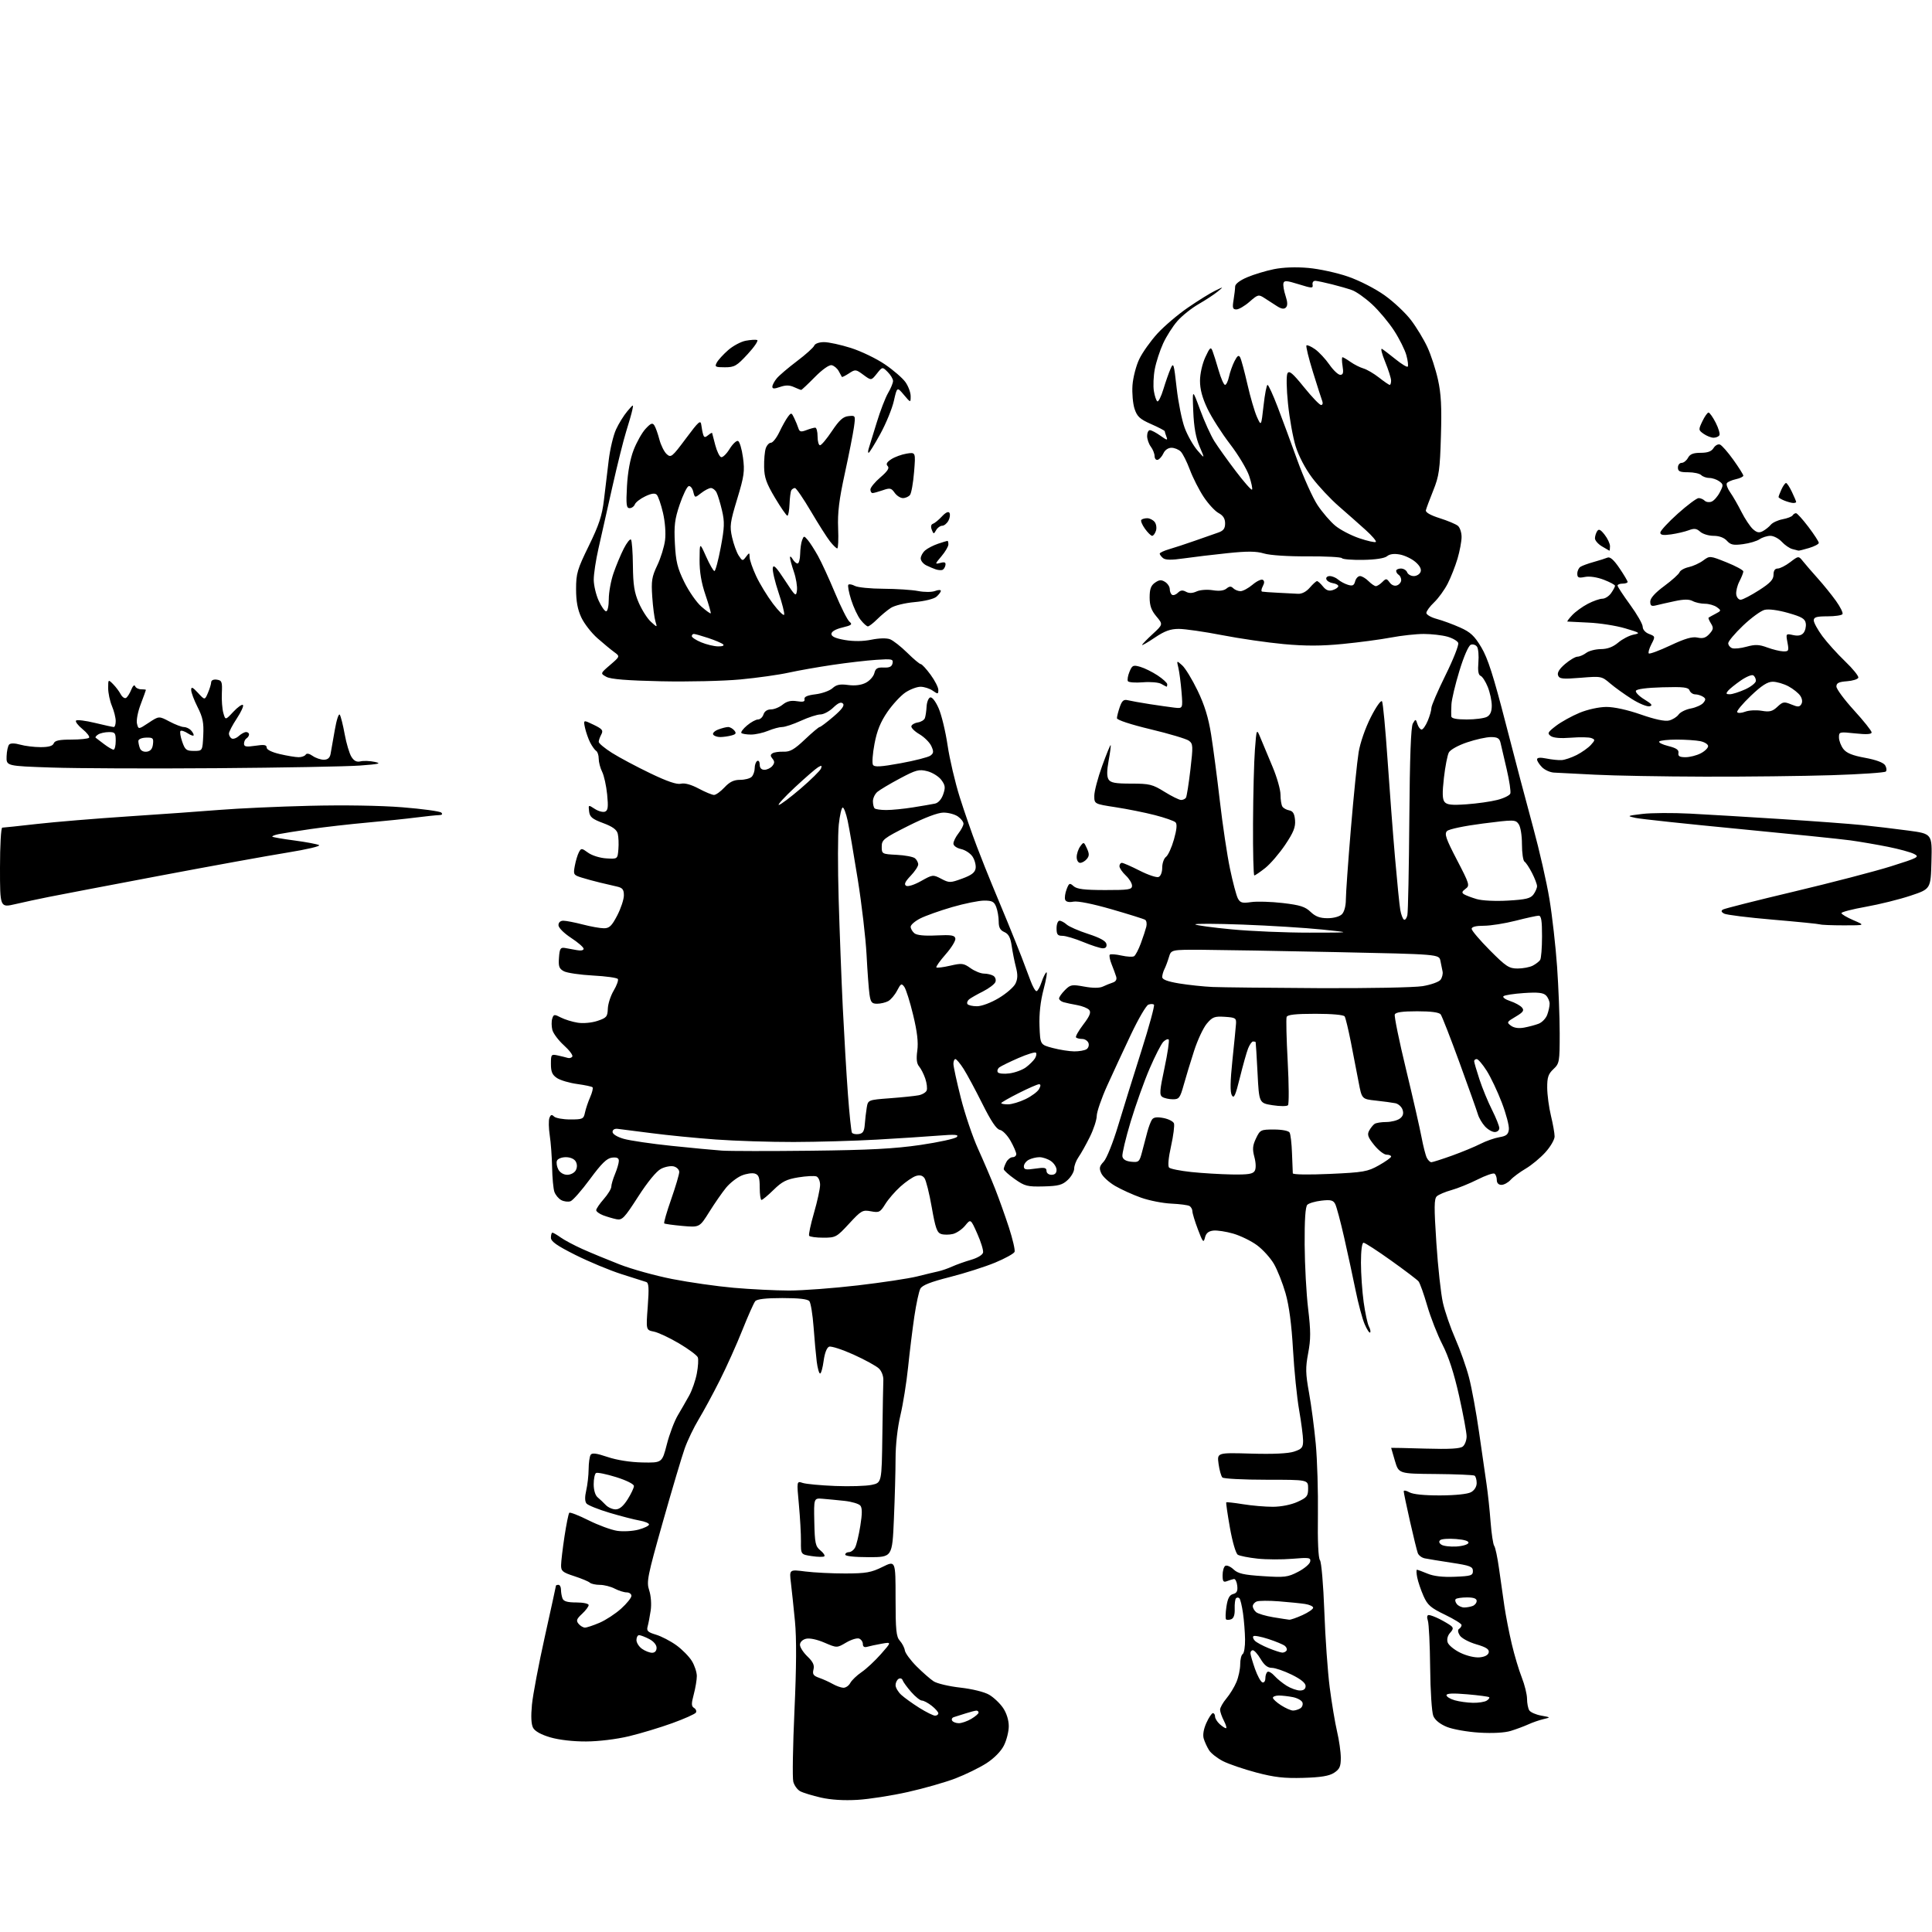 <?xml version="1.0" encoding="UTF-8" standalone="no"?>
<svg 
  version="1.1" 
  xmlns="http://www.w3.org/2000/svg" 
  xmlns:xlink="http://www.w3.org/1999/xlink" 
  xmlns:svg="http://www.w3.org/2000/svg"
  xmlns:rdf="http://www.w3.org/1999/02/22-rdf-syntax-ns#"
  xmlns:cc="http://creativecommons.org/ns#"
  xmlns:dc="http://purl.org/dc/elements/1.1/"
  viewBox="0 0 768 768"
  width="768"
  height="768"
>
<style>svg {background-color: white; }</style>"
<path stroke="none" fill="black" fill-rule="evenodd" d="M340.85,715.47C335.51,715.79 330.27,715.46 326.33,714.57C322.94,713.79 319.23,712.66 318.10,712.05C316.96,711.44 315.71,709.72 315.34,708.22C314.96,706.72 315.17,694.02 315.81,680.00C316.60,662.73 316.66,651.27 316.01,644.50C315.48,639.00 314.75,632.11 314.40,629.19C313.75,623.87 313.75,623.87 320.13,624.69C323.63,625.13 330.80,625.49 336.05,625.48C344.27,625.46 346.32,625.10 350.80,622.88C356.00,620.31 356.00,620.31 356.00,635.32C356.00,648.04 356.26,650.63 357.70,652.22C358.63,653.25 359.53,654.98 359.69,656.07C359.86,657.16 361.96,660.01 364.35,662.41C366.75,664.80 369.80,667.48 371.13,668.35C372.47,669.22 377.24,670.35 381.74,670.85C386.50,671.39 391.29,672.57 393.21,673.69C395.01,674.74 397.51,677.11 398.75,678.95C400.13,681.00 401.00,683.81 401.00,686.19C401.00,688.33 400.12,691.80 399.05,693.90C397.86,696.23 395.14,698.98 392.11,700.93C389.37,702.69 383.84,705.39 379.82,706.94C375.79,708.49 367.26,710.93 360.85,712.36C354.44,713.80 345.44,715.20 340.85,715.47zM518.09,706.73C510.49,706.95 506.61,706.51 499.41,704.61C494.40,703.28 488.45,701.25 486.17,700.09C483.89,698.92 481.39,696.97 480.62,695.74C479.84,694.51 478.89,692.44 478.50,691.14C478.06,689.66 478.45,687.33 479.55,684.89C480.51,682.75 481.69,681.00 482.15,681.00C482.62,681.00 483.00,681.61 483.00,682.35C483.00,683.08 483.82,684.43 484.83,685.35C485.83,686.26 486.97,687.00 487.35,687.00C487.74,687.00 487.36,685.67 486.53,684.05C485.69,682.43 485.00,680.44 485.00,679.63C485.00,678.82 486.13,676.81 487.51,675.17C488.90,673.52 490.70,670.58 491.51,668.62C492.33,666.67 493.00,663.50 493.00,661.59C493.00,659.68 493.45,657.84 494.00,657.50C494.55,657.16 494.97,654.55 494.93,651.69C494.89,648.84 494.52,644.14 494.11,641.26C493.70,638.38 493.06,635.72 492.68,635.35C492.31,634.97 491.70,634.96 491.34,635.33C490.97,635.69 490.74,637.59 490.81,639.54C490.90,641.88 490.43,643.28 489.43,643.67C488.60,643.99 487.67,644.01 487.38,643.72C487.09,643.42 487.15,641.16 487.52,638.68C488.02,635.38 488.72,634.04 490.17,633.66C491.66,633.28 492.07,632.45 491.82,630.32C491.65,628.77 491.05,627.58 490.50,627.68C489.95,627.77 488.71,628.16 487.75,628.53C486.32,629.09 486.00,628.66 486.00,626.17C486.00,624.49 486.48,622.82 487.07,622.45C487.66,622.09 489.14,622.72 490.35,623.86C492.13,625.53 494.37,626.05 502.03,626.54C510.67,627.11 511.89,626.96 516.00,624.83C518.48,623.55 520.64,621.72 520.82,620.76C521.11,619.18 520.43,619.07 513.73,619.64C509.65,619.98 503.42,619.96 499.88,619.58C496.33,619.20 492.81,618.50 492.05,618.03C491.26,617.54 489.92,612.97 488.92,607.34C487.96,601.93 487.30,597.37 487.46,597.21C487.62,597.05 490.62,597.38 494.13,597.95C497.63,598.52 502.98,598.98 506.00,598.97C509.27,598.96 513.22,598.17 515.75,597.03C519.55,595.30 520.00,594.74 520.00,591.66C520.00,588.22 520.00,588.22 503.41,588.22C494.29,588.22 486.42,587.82 485.92,587.32C485.42,586.82 484.74,584.40 484.40,581.93C483.79,577.44 483.79,577.44 497.29,577.83C506.08,578.09 512.05,577.81 514.39,577.04C517.53,576.00 518.00,575.43 518.00,572.67C517.99,570.93 517.28,565.45 516.42,560.50C515.55,555.55 514.46,544.75 513.99,536.50C513.42,526.46 512.44,519.06 511.03,514.10C509.86,510.03 507.77,504.76 506.38,502.38C504.98,500.00 501.97,496.68 499.67,494.99C497.38,493.30 493.14,491.23 490.26,490.39C487.38,489.55 483.80,489.01 482.30,489.18C480.36,489.41 479.41,490.21 478.98,492.00C478.44,494.20 478.11,493.81 476.19,488.71C474.98,485.53 474.00,482.29 474.00,481.52C474.00,480.75 473.49,479.81 472.88,479.42C472.26,479.04 469.00,478.61 465.63,478.46C462.26,478.31 456.84,477.25 453.58,476.09C450.32,474.94 445.69,472.83 443.27,471.42C440.86,470.01 438.39,467.75 437.78,466.42C436.85,464.38 437.01,463.61 438.76,461.74C439.92,460.50 442.47,454.13 444.46,447.50C446.45,440.90 450.61,427.52 453.71,417.76C456.81,408.00 459.06,399.73 458.72,399.38C458.37,399.04 457.37,399.03 456.49,399.37C455.61,399.70 452.49,405.05 449.56,411.24C446.62,417.43 442.37,426.59 440.11,431.59C437.85,436.59 435.99,441.99 435.97,443.59C435.95,445.19 434.71,448.98 433.20,452.00C431.70,455.02 429.69,458.61 428.73,459.97C427.78,461.33 427.00,463.39 427.00,464.55C427.00,465.70 425.85,467.73 424.45,469.04C422.31,471.05 420.77,471.47 414.84,471.62C408.40,471.78 407.37,471.52 403.38,468.70C400.97,467.01 399.00,465.22 399.00,464.74C399.00,464.26 399.47,463.00 400.04,461.93C400.60,460.87 401.73,460.00 402.54,460.00C403.34,460.00 403.99,459.44 403.98,458.75C403.97,458.06 402.95,455.70 401.71,453.50C400.46,451.30 398.56,449.34 397.47,449.14C396.11,448.90 393.95,445.68 390.50,438.76C387.75,433.25 384.39,427.00 383.03,424.87C381.67,422.74 380.20,421.00 379.78,421.00C379.35,421.00 379.00,421.85 379.00,422.89C379.00,423.93 380.32,430.02 381.94,436.41C383.55,442.81 386.65,451.97 388.83,456.77C391.01,461.57 394.03,468.65 395.55,472.50C397.07,476.35 399.55,483.30 401.06,487.93C402.56,492.57 403.58,496.93 403.31,497.63C403.05,498.32 399.58,500.24 395.62,501.89C391.65,503.54 383.56,506.12 377.64,507.63C369.90,509.59 366.59,510.90 365.85,512.28C365.28,513.34 364.21,518.32 363.46,523.35C362.72,528.38 361.60,537.45 360.98,543.50C360.36,549.55 358.98,558.16 357.92,562.64C356.77,567.50 356.00,574.37 356.00,579.73C356.00,584.65 355.70,595.50 355.34,603.84C354.69,619.00 354.69,619.00 345.34,619.00C339.78,619.00 336.00,618.60 336.00,618.00C336.00,617.45 336.66,617.00 337.46,617.00C338.27,617.00 339.38,616.17 339.92,615.14C340.47,614.12 341.40,610.25 341.99,606.54C342.77,601.70 342.77,599.42 341.99,598.49C341.39,597.77 338.56,596.93 335.70,596.62C332.84,596.31 328.93,595.94 327.00,595.78C323.50,595.50 323.50,595.50 323.70,605.00C323.88,613.43 324.15,614.70 326.09,616.28C327.30,617.25 328.02,618.32 327.69,618.65C327.36,618.97 325.12,618.95 322.72,618.58C318.34,617.93 318.34,617.93 318.39,612.71C318.42,609.85 318.05,603.27 317.57,598.09C316.69,588.69 316.69,588.69 319.09,589.49C320.42,589.93 326.23,590.47 332.00,590.70C337.77,590.93 344.30,590.73 346.50,590.26C350.50,589.41 350.50,589.41 350.75,570.46C350.89,560.03 351.07,550.23 351.14,548.67C351.22,547.05 350.47,545.05 349.39,544.01C348.35,543.01 343.80,540.51 339.29,538.47C334.77,536.43 330.40,535.02 329.58,535.33C328.67,535.68 327.82,537.88 327.41,540.95C327.04,543.73 326.41,546.00 326.00,546.00C325.59,546.00 324.99,543.86 324.66,541.25C324.34,538.64 323.77,532.45 323.41,527.50C323.04,522.55 322.29,517.94 321.75,517.25C321.08,516.40 317.61,516.00 311.00,516.00C304.41,516.00 300.91,516.41 300.21,517.25C299.64,517.94 297.34,523.12 295.09,528.76C292.85,534.40 288.80,543.40 286.10,548.76C283.40,554.12 279.64,561.07 277.73,564.22C275.83,567.37 273.34,572.54 272.20,575.72C271.07,578.90 267.15,592.08 263.49,605.00C257.34,626.74 256.94,628.78 258.07,632.20C258.77,634.33 259.02,637.71 258.66,640.20C258.31,642.56 257.76,645.43 257.44,646.57C256.96,648.30 257.51,648.84 260.77,649.81C262.92,650.46 266.56,652.35 268.87,654.02C271.18,655.69 273.95,658.51 275.03,660.28C276.11,662.05 276.99,664.73 277.00,666.24C277.00,667.74 276.45,671.03 275.78,673.54C274.78,677.29 274.80,678.26 275.91,678.94C276.65,679.40 276.97,680.23 276.63,680.79C276.28,681.35 272.06,683.24 267.25,684.98C262.44,686.72 254.68,689.07 250.00,690.19C245.05,691.37 237.95,692.24 233.00,692.26C227.87,692.29 222.23,691.64 218.77,690.63C215.10,689.56 212.64,688.19 211.91,686.83C211.16,685.43 211.01,682.28 211.46,677.60C211.84,673.70 214.14,661.54 216.58,650.58C219.01,639.63 221.00,630.52 221.00,630.33C221.00,630.15 221.45,630.00 222.00,630.00C222.55,630.00 223.00,630.86 223.00,631.92C223.00,632.97 223.27,634.55 223.61,635.42C224.05,636.56 225.57,637.00 229.11,637.00C231.85,637.00 234.00,637.46 234.00,638.05C234.00,638.62 232.82,640.19 231.37,641.54C229.19,643.56 228.95,644.23 229.99,645.49C230.68,646.32 231.83,647.00 232.54,647.00C233.25,647.00 235.86,646.13 238.34,645.07C240.81,644.01 244.68,641.48 246.92,639.45C249.16,637.43 251.00,635.14 251.00,634.38C251.00,633.62 250.15,633.00 249.11,633.00C248.08,633.00 245.94,632.33 244.36,631.51C242.79,630.68 240.13,630.01 238.45,630.01C236.77,630.00 234.97,629.61 234.45,629.12C233.93,628.64 231.14,627.48 228.25,626.54C223.63,625.04 223.00,624.52 223.04,622.17C223.05,620.70 223.67,615.55 224.40,610.71C225.14,605.88 225.99,601.67 226.30,601.36C226.62,601.05 230.06,602.39 233.95,604.34C237.85,606.29 242.97,608.17 245.34,608.53C247.71,608.88 251.52,608.67 253.82,608.05C256.12,607.43 258.00,606.51 258.00,606.01C258.00,605.50 256.31,604.80 254.25,604.44C252.19,604.09 246.83,602.70 242.35,601.37C237.86,600.03 233.73,598.37 233.15,597.68C232.47,596.86 232.43,595.08 233.03,592.47C233.54,590.28 233.97,586.48 233.99,584.00C234.01,581.52 234.37,578.97 234.78,578.33C235.33,577.45 237.07,577.67 241.51,579.17C245.22,580.42 250.49,581.25 255.35,581.35C263.19,581.50 263.19,581.50 265.08,574.15C266.11,570.11 268.07,564.93 269.42,562.65C270.78,560.37 272.82,556.80 273.97,554.73C275.12,552.66 276.48,548.73 277.00,545.99C277.52,543.26 277.70,540.37 277.39,539.57C277.09,538.78 273.75,536.29 269.97,534.05C266.19,531.81 261.68,529.69 259.94,529.34C256.78,528.71 256.78,528.71 257.49,519.36C258.04,511.94 257.91,509.92 256.84,509.60C256.10,509.37 251.68,507.96 247.00,506.47C242.32,504.97 234.11,501.55 228.75,498.87C221.32,495.14 219.00,493.51 219.00,491.99C219.00,490.90 219.27,490.00 219.60,490.00C219.92,490.00 221.41,490.86 222.89,491.92C224.37,492.98 228.27,495.05 231.54,496.52C234.82,497.99 241.44,500.73 246.26,502.61C251.08,504.50 260.53,507.12 267.26,508.44C273.99,509.76 284.98,511.33 291.67,511.92C298.37,512.51 308.27,513.00 313.67,513.01C319.08,513.01 331.38,512.09 341.00,510.96C350.62,509.84 361.20,508.24 364.50,507.42C367.80,506.59 371.62,505.68 373.00,505.38C374.38,505.08 376.85,504.22 378.50,503.47C380.15,502.72 383.52,501.52 385.99,500.80C388.61,500.04 390.61,498.83 390.79,497.89C390.96,497.00 389.92,493.62 388.48,490.39C385.86,484.50 385.86,484.50 383.68,487.18C382.48,488.65 380.29,490.15 378.82,490.52C377.35,490.88 375.24,490.89 374.14,490.54C372.48,490.02 371.83,488.17 370.38,479.89C369.42,474.38 368.12,469.17 367.49,468.32C366.71,467.24 365.63,466.98 364.06,467.48C362.81,467.88 360.04,469.78 357.91,471.70C355.78,473.62 353.07,476.76 351.89,478.68C349.90,481.89 349.45,482.12 346.20,481.51C342.89,480.89 342.37,481.18 337.53,486.42C332.57,491.80 332.19,492.00 327.25,492.00C324.43,492.00 321.90,491.65 321.64,491.23C321.38,490.81 322.25,486.71 323.58,482.12C324.91,477.53 326.00,472.52 326.00,470.99C326.00,469.46 325.34,467.96 324.54,467.65C323.73,467.34 320.50,467.51 317.35,468.02C312.65,468.79 310.88,469.68 307.52,472.98C305.27,475.19 303.10,477.00 302.71,477.00C302.32,477.00 302.00,474.78 302.00,472.07C302.00,468.08 301.63,467.02 300.07,466.52C299.01,466.19 296.64,466.54 294.80,467.31C292.96,468.08 290.19,470.24 288.65,472.10C287.11,473.97 284.11,478.30 281.97,481.72C278.09,487.93 278.09,487.93 271.29,487.33C267.56,486.99 264.29,486.54 264.04,486.32C263.79,486.10 265.03,481.77 266.81,476.71C268.58,471.64 270.02,466.76 270.01,465.87C270.01,464.97 269.03,463.98 267.85,463.67C266.66,463.36 264.37,463.79 262.75,464.63C260.94,465.57 257.46,469.80 253.69,475.66C248.18,484.23 247.33,485.12 245.04,484.66C243.64,484.37 241.26,483.67 239.75,483.10C238.24,482.52 237.00,481.60 237.00,481.06C237.00,480.52 238.35,478.53 240.00,476.65C241.65,474.77 243.00,472.56 243.00,471.74C243.00,470.92 243.67,468.63 244.50,466.65C245.32,464.68 246.00,462.34 246.00,461.47C246.00,460.32 245.24,459.96 243.29,460.18C241.22,460.43 239.17,462.42 234.54,468.70C231.22,473.21 227.73,477.18 226.79,477.51C225.85,477.84 224.19,477.64 223.11,477.06C222.02,476.48 220.79,474.99 220.37,473.75C219.95,472.51 219.54,468.12 219.47,464.00C219.39,459.88 218.97,454.17 218.53,451.31C218.10,448.46 218.04,445.35 218.40,444.40C218.91,443.08 219.34,442.94 220.23,443.83C220.87,444.47 223.78,445.00 226.68,445.00C231.63,445.00 232.00,444.83 232.54,442.25C232.86,440.74 233.79,437.98 234.60,436.13C235.42,434.27 235.84,432.51 235.54,432.21C235.24,431.91 232.50,431.33 229.44,430.91C226.39,430.50 222.79,429.44 221.44,428.56C219.53,427.30 219.00,426.09 219.00,422.96C219.00,419.12 219.11,418.99 221.75,419.56C223.26,419.90 225.05,420.33 225.72,420.54C226.39,420.74 227.19,420.50 227.51,419.99C227.82,419.48 226.31,417.46 224.14,415.51C221.98,413.55 219.92,410.80 219.56,409.39C219.21,407.98 219.19,405.97 219.52,404.92C220.08,403.16 220.35,403.13 222.96,404.48C224.52,405.28 227.52,406.21 229.65,406.54C231.85,406.89 235.21,406.58 237.50,405.82C241.11,404.62 241.51,404.15 241.62,400.99C241.68,399.07 242.73,395.83 243.95,393.78C245.16,391.74 245.91,389.66 245.61,389.17C245.30,388.68 240.86,388.06 235.74,387.79C230.62,387.52 225.41,386.75 224.16,386.09C222.26,385.07 221.94,384.18 222.20,380.69C222.45,377.14 222.80,376.55 224.50,376.82C225.60,377.00 227.74,377.39 229.25,377.68C230.88,378.01 232.00,377.79 232.00,377.15C232.00,376.56 229.75,374.61 227.00,372.81C224.12,370.92 222.00,368.78 222.00,367.77C222.00,366.68 222.75,366.00 223.95,366.00C225.02,366.00 228.49,366.68 231.66,367.50C234.83,368.33 238.61,369.00 240.07,369.00C242.24,369.00 243.19,368.08 245.36,363.91C246.81,361.11 248.00,357.52 248.00,355.93C248.00,353.59 247.47,352.92 245.25,352.42C243.74,352.08 240.70,351.37 238.50,350.84C236.30,350.32 233.00,349.41 231.16,348.84C227.98,347.84 227.85,347.61 228.50,344.16C228.87,342.17 229.60,339.74 230.13,338.77C231.02,337.09 231.22,337.10 233.79,338.97C235.30,340.07 238.49,341.07 241.00,341.22C245.50,341.50 245.50,341.50 245.82,337.60C246.00,335.45 245.88,332.67 245.57,331.41C245.16,329.79 243.50,328.58 239.75,327.19C235.40,325.57 234.44,324.78 234.18,322.55C233.86,319.88 233.87,319.87 236.42,321.54C237.83,322.46 239.66,322.96 240.48,322.65C241.69,322.18 241.85,320.85 241.35,315.79C241.00,312.33 240.11,308.28 239.36,306.80C238.61,305.31 238.00,302.98 238.00,301.61C238.00,300.24 237.55,298.84 236.99,298.50C236.44,298.15 235.37,296.66 234.61,295.19C233.86,293.71 232.93,291.06 232.55,289.31C231.87,286.12 231.87,286.12 235.95,288.09C239.46,289.79 239.89,290.33 239.02,291.97C238.46,293.01 238.00,294.33 238.00,294.90C238.00,295.47 240.36,297.44 243.25,299.27C246.14,301.10 252.97,304.74 258.42,307.36C265.23,310.64 269.08,311.95 270.68,311.54C272.17,311.17 274.72,311.87 277.75,313.48C280.35,314.87 283.09,316.00 283.84,316.00C284.59,316.00 286.46,314.65 288.00,313.00C290.05,310.80 291.71,310.00 294.20,310.00C296.07,310.00 298.14,309.46 298.80,308.80C299.46,308.14 300.00,306.59 300.00,305.36C300.00,304.13 300.45,302.84 301.00,302.50C301.55,302.16 302.00,302.81 302.00,303.94C302.00,305.29 302.65,306.00 303.88,306.00C304.91,306.00 306.32,305.32 307.00,304.50C307.95,303.35 307.97,302.67 307.07,301.59C306.18,300.51 306.19,300.00 307.11,299.43C307.77,299.02 309.75,298.74 311.51,298.81C314.06,298.90 315.77,297.92 319.94,293.96C322.82,291.23 325.47,289.00 325.84,288.99C326.20,288.99 328.67,287.13 331.32,284.86C334.71,281.95 335.82,280.42 335.07,279.67C334.33,278.93 333.18,279.41 331.20,281.31C329.66,282.79 327.37,284.00 326.13,284.00C324.89,284.00 321.41,285.13 318.41,286.50C315.40,287.88 312.04,289.00 310.94,289.00C309.84,289.00 307.32,289.68 305.35,290.50C303.37,291.32 300.31,292.00 298.54,292.00C296.78,292.00 295.06,291.72 294.72,291.39C294.39,291.05 295.39,289.70 296.95,288.39C298.51,287.07 300.48,286.00 301.33,286.00C302.17,286.00 303.15,285.10 303.50,284.00C303.89,282.76 305.01,282.00 306.46,282.00C307.73,282.00 309.83,281.15 311.12,280.10C312.80,278.75 314.42,278.36 316.78,278.74C319.25,279.14 320.02,278.93 319.80,277.92C319.59,276.98 320.96,276.38 324.19,275.99C326.77,275.68 329.79,274.59 330.92,273.58C332.49,272.15 333.92,271.86 337.16,272.30C339.89,272.66 342.36,272.35 344.17,271.41C345.71,270.62 347.24,268.90 347.57,267.59C348.04,265.69 348.77,265.25 351.29,265.36C353.60,265.46 354.53,265.01 354.80,263.66C355.15,261.99 354.57,261.87 348.34,262.29C344.58,262.54 336.77,263.44 331.00,264.30C325.23,265.15 317.35,266.54 313.50,267.39C309.65,268.24 301.02,269.46 294.32,270.09C287.62,270.72 273.45,271.05 262.82,270.82C249.24,270.52 242.77,270.00 241.05,269.06C238.60,267.71 238.60,267.71 242.55,264.32C246.50,260.92 246.50,260.92 244.15,259.21C242.86,258.27 239.86,255.79 237.49,253.70C235.12,251.62 232.24,247.91 231.09,245.47C229.61,242.31 229.00,239.03 229.00,234.17C229.00,227.97 229.48,226.34 234.07,216.96C238.09,208.74 239.33,204.99 240.07,198.80C240.58,194.51 241.44,187.39 241.97,182.97C242.50,178.55 243.81,173.04 244.88,170.72C245.94,168.40 247.96,165.15 249.35,163.50C251.84,160.56 251.88,160.55 251.35,163.00C251.06,164.38 249.96,168.20 248.92,171.50C247.88,174.80 245.41,184.70 243.43,193.50C241.46,202.30 238.98,213.30 237.92,217.95C236.86,222.60 236.01,228.22 236.02,230.45C236.03,232.68 236.91,236.41 237.97,238.75C239.03,241.09 240.37,243.00 240.95,243.00C241.54,243.00 242.00,240.87 242.00,238.16C242.00,235.49 242.84,230.86 243.88,227.86C244.91,224.86 246.74,220.47 247.95,218.10C249.15,215.74 250.45,214.11 250.82,214.49C251.19,214.86 251.54,219.52 251.59,224.83C251.67,232.49 252.15,235.57 253.93,239.65C255.16,242.48 257.32,245.86 258.73,247.15C261.30,249.50 261.30,249.50 260.54,247.00C260.12,245.62 259.55,241.23 259.28,237.24C258.85,230.94 259.11,229.27 261.27,224.74C262.65,221.86 264.04,217.35 264.37,214.73C264.72,211.93 264.38,207.43 263.54,203.83C262.75,200.47 261.64,197.24 261.06,196.66C260.34,195.94 258.94,196.13 256.48,197.31C254.53,198.24 252.68,199.67 252.36,200.50C252.05,201.32 251.10,202.00 250.27,202.00C249.00,202.00 248.83,200.61 249.23,193.25C249.54,187.66 250.49,182.46 251.88,178.86C253.08,175.77 255.21,171.98 256.62,170.46C258.70,168.22 259.37,167.96 260.11,169.10C260.61,169.87 261.51,172.38 262.11,174.69C262.72,176.99 264.02,179.61 265.01,180.51C266.71,182.05 267.15,181.70 272.65,174.32C277.80,167.41 278.52,166.79 278.79,169.00C278.96,170.38 279.31,172.11 279.56,172.86C279.93,173.95 280.32,173.98 281.51,172.99C282.33,172.31 283.04,171.92 283.08,172.13C283.12,172.33 283.69,174.49 284.33,176.93C284.97,179.36 286.01,181.52 286.64,181.72C287.27,181.93 288.78,180.48 290.00,178.50C291.22,176.52 292.73,175.08 293.36,175.28C293.99,175.49 294.88,178.44 295.34,181.84C296.08,187.32 295.82,189.20 293.05,198.34C290.22,207.66 290.02,209.15 291.01,213.58C291.62,216.29 292.80,219.55 293.63,220.83C295.09,223.07 295.22,223.09 296.55,221.33C297.88,219.57 297.94,219.58 297.98,221.50C298.00,222.60 299.17,225.97 300.58,229.00C301.99,232.03 304.99,236.95 307.25,239.95C309.52,242.95 311.53,244.92 311.72,244.34C311.92,243.75 310.91,239.79 309.48,235.54C308.05,231.29 307.02,226.90 307.19,225.78C307.43,224.24 308.58,225.41 311.98,230.63C316.17,237.07 316.47,237.33 316.80,234.69C316.99,233.14 316.44,229.80 315.57,227.26C314.71,224.72 314.01,222.16 314.03,221.57C314.05,220.98 314.52,221.29 315.08,222.25C315.64,223.21 316.53,224.00 317.05,224.00C317.57,224.00 318.03,222.31 318.07,220.25C318.11,218.19 318.46,215.68 318.86,214.68C319.55,212.93 319.62,212.93 321.12,214.68C321.97,215.68 323.79,218.53 325.17,221.00C326.55,223.47 329.59,230.09 331.93,235.70C334.27,241.31 336.86,246.47 337.69,247.15C338.96,248.21 338.52,248.57 334.85,249.45C332.12,250.11 330.50,251.06 330.50,252.00C330.50,253.04 332.17,253.78 335.90,254.42C339.40,255.01 343.11,254.96 346.40,254.29C349.43,253.67 352.43,253.59 353.79,254.11C355.04,254.59 358.13,257.01 360.65,259.49C363.16,261.97 365.58,264.00 366.03,264.00C366.47,264.00 368.22,265.89 369.91,268.20C371.61,270.51 373.00,273.23 373.00,274.25C373.00,275.98 372.84,276.00 370.78,274.56C369.56,273.70 367.37,273.00 365.93,273.00C364.48,273.00 361.77,274.03 359.90,275.28C358.03,276.54 354.81,280.03 352.74,283.03C350.02,287.00 348.61,290.46 347.63,295.66C346.88,299.59 346.61,303.37 347.02,304.04C347.61,304.99 350.06,304.85 358.02,303.40C363.65,302.37 368.97,301.01 369.84,300.38C371.16,299.41 371.22,298.78 370.22,296.58C369.56,295.13 367.42,293.00 365.47,291.85C363.51,290.70 362.08,289.25 362.29,288.63C362.49,288.01 363.66,287.35 364.89,287.17C366.12,286.99 367.36,286.23 367.65,285.48C367.93,284.73 368.24,282.66 368.33,280.89C368.43,279.12 369.07,277.47 369.77,277.24C370.51,276.99 371.89,278.75 373.11,281.52C374.26,284.11 375.86,290.74 376.68,296.27C377.50,301.79 379.68,311.08 381.52,316.90C383.36,322.73 386.42,331.55 388.32,336.50C390.21,341.45 392.90,348.20 394.28,351.50C395.66,354.80 398.46,361.55 400.50,366.50C402.53,371.45 405.06,377.75 406.12,380.50C407.18,383.25 408.75,387.41 409.61,389.75C410.46,392.09 411.54,394.00 412.01,394.00C412.47,394.00 413.36,392.43 414.00,390.51C414.63,388.60 415.51,386.80 415.95,386.53C416.40,386.25 415.90,389.28 414.85,393.26C413.59,398.05 413.04,403.00 413.22,407.89C413.50,415.28 413.50,415.28 418.50,416.60C421.25,417.32 425.07,417.92 427.00,417.94C428.93,417.96 431.13,417.57 431.90,417.09C432.66,416.60 433.01,415.48 432.68,414.60C432.34,413.72 431.22,413.00 430.20,413.00C429.17,413.00 428.07,412.73 427.74,412.41C427.42,412.08 428.71,409.78 430.60,407.30C433.17,403.94 433.78,402.44 432.99,401.49C432.41,400.79 430.26,399.91 428.21,399.55C426.17,399.19 423.71,398.66 422.75,398.38C421.79,398.10 421.00,397.43 421.00,396.89C421.00,396.35 422.06,394.85 423.35,393.56C425.52,391.39 426.09,391.29 431.02,392.19C434.49,392.82 437.07,392.81 438.42,392.17C439.57,391.63 441.34,390.91 442.36,390.58C443.56,390.19 444.04,389.36 443.70,388.24C443.41,387.28 442.59,385.05 441.88,383.29C441.17,381.52 440.85,379.82 441.16,379.50C441.48,379.19 443.55,379.34 445.77,379.84C447.98,380.33 450.26,380.46 450.82,380.11C451.38,379.76 452.59,377.46 453.50,374.99C454.42,372.52 455.39,369.54 455.68,368.37C455.96,367.19 455.75,365.96 455.20,365.63C454.66,365.29 448.66,363.41 441.86,361.45C434.35,359.28 428.41,358.09 426.71,358.42C424.91,358.77 423.75,358.50 423.42,357.66C423.14,356.93 423.40,355.08 423.98,353.54C424.96,350.98 425.20,350.87 426.78,352.27C428.09,353.44 431.03,353.80 439.25,353.81C448.79,353.82 450.00,353.62 450.00,352.08C450.00,351.13 448.88,349.29 447.50,348.00C446.13,346.71 445.00,345.05 445.00,344.33C445.00,343.60 445.44,343.00 445.97,343.00C446.50,343.00 449.68,344.39 453.02,346.09C456.36,347.79 459.75,348.93 460.55,348.62C461.39,348.29 462.00,346.74 462.00,344.89C462.00,343.15 462.68,341.22 463.51,340.61C464.34,340.00 465.76,336.89 466.66,333.70C467.78,329.77 467.98,327.58 467.29,326.89C466.73,326.33 463.04,325.04 459.08,324.02C455.13,323.00 448.09,321.59 443.45,320.88C435.00,319.58 435.00,319.58 435.00,316.34C435.00,314.56 436.40,309.23 438.11,304.50C439.83,299.77 441.35,296.03 441.50,296.20C441.65,296.36 441.30,299.13 440.70,302.35C439.96,306.42 439.95,308.69 440.67,309.85C441.50,311.16 443.36,311.50 449.70,311.50C456.96,311.50 458.14,311.79 462.90,314.75C465.78,316.54 468.75,318.00 469.51,318.00C470.26,318.00 471.13,317.59 471.44,317.10C471.75,316.60 472.54,311.60 473.20,305.98C474.31,296.47 474.27,295.67 472.58,294.43C471.58,293.70 464.74,291.66 457.38,289.90C449.45,288.00 444.00,286.20 444.00,285.50C444.00,284.84 444.51,282.85 445.12,281.07C446.02,278.49 446.68,277.95 448.37,278.36C449.54,278.65 453.43,279.34 457.00,279.90C460.57,280.45 465.01,281.08 466.85,281.30C470.21,281.68 470.21,281.68 469.68,275.09C469.38,271.47 468.82,267.15 468.43,265.50C467.71,262.50 467.71,262.50 469.94,264.48C471.16,265.57 473.91,270.07 476.04,274.48C478.81,280.21 480.36,285.22 481.44,292.00C482.27,297.23 483.84,309.15 484.92,318.50C486.00,327.85 487.80,339.90 488.93,345.29C490.05,350.67 491.47,356.00 492.07,357.14C493.01,358.89 493.81,359.11 497.34,358.60C499.63,358.26 505.29,358.43 509.92,358.97C516.77,359.77 518.83,360.42 520.97,362.48C522.92,364.34 524.69,365.00 527.73,365.00C530.15,365.00 532.51,364.35 533.43,363.43C534.37,362.49 535.00,360.14 535.00,357.59C535.00,355.24 535.90,342.56 537.00,329.41C538.10,316.26 539.49,302.57 540.08,299.00C540.70,295.25 542.75,289.36 544.92,285.09C547.05,280.90 548.99,278.17 549.38,278.80C549.76,279.42 550.73,289.72 551.55,301.71C552.37,313.69 553.71,331.38 554.55,341.00C555.38,350.62 556.32,359.97 556.64,361.76C556.96,363.55 557.61,365.26 558.08,365.55C558.56,365.84 559.17,365.05 559.45,363.79C559.73,362.53 560.08,345.30 560.23,325.50C560.41,300.98 560.86,288.89 561.63,287.59C562.72,285.74 562.78,285.75 563.45,287.84C563.83,289.03 564.58,290.00 565.12,290.00C565.66,290.00 566.75,288.44 567.55,286.53C568.35,284.62 569.00,282.32 569.00,281.42C569.00,280.51 571.53,274.65 574.61,268.40C577.70,262.15 579.98,256.38 579.67,255.58C579.36,254.78 577.40,253.65 575.31,253.07C573.21,252.49 569.02,252.01 566.00,252.01C562.98,252.00 557.12,252.64 553.00,253.42C548.88,254.20 540.24,255.36 533.80,255.98C525.23,256.82 518.95,256.83 510.30,256.04C503.81,255.44 492.76,253.84 485.74,252.47C478.73,251.11 471.01,250.00 468.59,250.00C465.25,250.00 462.99,250.82 459.10,253.43C456.30,255.32 454.00,256.65 454.00,256.39C454.00,256.13 455.88,254.18 458.18,252.06C462.35,248.21 462.35,248.21 459.68,245.03C457.67,242.64 457.00,240.76 457.00,237.48C457.00,234.16 457.51,232.76 459.12,231.63C460.80,230.45 461.65,230.39 463.12,231.31C464.16,231.95 465.00,233.25 465.00,234.18C465.00,235.12 465.41,236.14 465.92,236.45C466.43,236.76 467.47,236.39 468.24,235.62C469.25,234.61 470.14,234.50 471.43,235.22C472.65,235.90 474.00,235.87 475.66,235.11C477.03,234.48 479.84,234.27 482.05,234.62C484.63,235.04 486.52,234.81 487.54,233.97C488.71,233.00 489.37,232.97 490.24,233.84C490.88,234.48 492.18,235.00 493.12,235.00C494.07,235.00 496.22,233.84 497.90,232.43C499.58,231.01 501.42,230.14 501.98,230.49C502.68,230.92 502.67,231.74 501.97,233.06C501.40,234.13 501.28,235.08 501.71,235.18C502.15,235.28 504.98,235.48 508.00,235.63C511.02,235.78 514.61,235.96 515.97,236.04C517.52,236.13 519.28,235.21 520.67,233.59C521.90,232.17 523.19,231.00 523.54,231.00C523.89,231.00 524.95,231.96 525.90,233.13C527.15,234.67 528.23,235.06 529.81,234.56C531.02,234.18 532.00,233.48 532.00,233.00C532.00,232.53 531.02,232.00 529.83,231.82C528.63,231.64 527.47,230.94 527.24,230.25C527.02,229.56 527.62,229.00 528.59,229.00C529.55,229.00 531.05,229.62 531.92,230.38C532.79,231.14 534.54,232.08 535.82,232.47C537.66,233.03 538.25,232.75 538.69,231.09C538.99,229.94 539.86,229.00 540.62,229.00C541.38,229.00 542.90,229.90 544.00,231.00C545.10,232.10 546.42,233.00 546.93,233.00C547.44,233.00 548.59,232.27 549.48,231.38C550.98,229.88 551.20,229.89 552.41,231.54C553.20,232.62 554.36,233.08 555.36,232.69C556.26,232.35 557.00,231.40 557.00,230.59C557.00,229.78 556.55,228.84 556.00,228.50C555.45,228.16 555.00,227.46 555.00,226.94C555.00,226.42 555.85,226.00 556.89,226.00C557.93,226.00 559.05,226.68 559.36,227.50C559.68,228.33 560.87,229.00 562.00,229.00C563.13,229.00 564.35,228.25 564.70,227.34C565.12,226.26 564.41,224.89 562.66,223.39C561.19,222.12 558.41,220.79 556.49,220.43C554.17,220.00 552.43,220.23 551.38,221.10C550.38,221.93 546.80,222.48 541.85,222.56C537.49,222.63 533.70,222.33 533.43,221.88C533.16,221.44 526.98,221.12 519.72,221.16C511.98,221.21 504.82,220.73 502.46,220.02C499.37,219.10 495.93,219.06 487.96,219.89C482.21,220.49 474.39,221.42 470.58,221.97C465.66,222.68 463.28,222.64 462.33,221.86C461.60,221.25 461.00,220.45 461.00,220.08C461.00,219.72 462.69,218.92 464.75,218.32C466.81,217.72 471.43,216.21 475.00,214.95C478.57,213.69 482.74,212.24 484.25,211.71C486.34,210.99 487.00,210.11 487.00,208.05C487.00,206.16 486.22,204.92 484.41,203.95C482.98,203.19 480.32,200.30 478.48,197.53C476.65,194.76 474.18,189.91 473.00,186.75C471.82,183.59 470.18,180.32 469.36,179.50C468.53,178.67 466.87,178.00 465.67,178.00C464.38,178.00 463.07,178.90 462.49,180.19C461.94,181.39 460.94,182.55 460.25,182.77C459.56,182.99 458.99,182.34 458.97,181.33C458.95,180.32 458.28,178.63 457.47,177.56C456.66,176.49 456.00,174.58 456.00,173.31C456.00,172.04 456.49,171.00 457.10,171.00C457.70,171.00 459.58,171.99 461.28,173.20C463.94,175.09 464.27,175.15 463.68,173.62C463.31,172.64 463.00,171.64 463.00,171.41C463.00,171.17 460.58,169.90 457.61,168.59C453.10,166.60 452.02,165.61 451.00,162.50C450.33,160.46 449.96,156.24 450.18,153.13C450.41,150.02 451.63,145.32 452.90,142.70C454.17,140.07 457.40,135.54 460.07,132.61C462.74,129.69 468.20,125.04 472.21,122.29C476.22,119.53 481.07,116.51 483.00,115.58C486.50,113.88 486.50,113.88 484.00,115.94C482.62,117.07 479.22,119.30 476.44,120.90C473.66,122.50 469.88,125.51 468.04,127.61C466.20,129.70 463.65,133.71 462.36,136.53C461.07,139.34 459.58,143.93 459.05,146.72C458.52,149.51 458.36,153.42 458.68,155.42C459.00,157.42 459.63,159.27 460.06,159.54C460.49,159.81 461.57,157.66 462.45,154.76C463.33,151.87 464.61,148.20 465.31,146.60C466.48,143.91 466.64,144.44 467.73,154.19C468.38,159.95 469.82,167.12 470.94,170.11C472.06,173.10 474.33,177.11 475.98,179.02C478.99,182.50 478.99,182.50 476.85,177.50C475.35,173.99 474.60,169.81 474.34,163.50C473.97,154.50 473.97,154.50 477.06,162.89C478.76,167.50 481.31,173.13 482.73,175.39C484.15,177.65 487.99,183.02 491.26,187.32C494.52,191.62 497.42,194.91 497.70,194.63C497.98,194.36 497.47,191.93 496.58,189.24C495.69,186.55 492.26,180.83 488.96,176.53C485.66,172.23 481.62,165.90 479.98,162.46C477.92,158.14 477.01,154.72 477.02,151.36C477.03,148.58 477.94,144.57 479.13,142.00C480.93,138.10 481.32,137.77 481.99,139.50C482.42,140.60 483.52,144.09 484.43,147.25C485.35,150.41 486.49,153.00 486.97,153.00C487.45,153.00 488.16,151.54 488.54,149.75C488.93,147.96 489.91,145.19 490.73,143.58C491.87,141.36 492.41,141.00 492.99,142.08C493.41,142.86 494.70,147.65 495.86,152.73C497.01,157.80 498.72,163.65 499.65,165.73C501.35,169.50 501.35,169.50 502.28,161.25C502.78,156.71 503.50,153.00 503.87,153.00C504.23,153.00 506.04,156.94 507.88,161.75C509.72,166.56 513.25,176.12 515.73,183.00C518.22,189.88 521.82,197.87 523.73,200.77C525.65,203.66 528.83,207.36 530.81,208.99C532.78,210.62 537.08,212.86 540.37,213.97C543.66,215.08 546.60,215.73 546.92,215.42C547.23,215.11 545.41,212.97 542.87,210.68C540.33,208.38 535.54,204.15 532.23,201.27C528.91,198.39 524.14,193.29 521.61,189.94C518.87,186.29 516.24,181.27 515.05,177.43C513.96,173.90 512.59,166.28 512.00,160.48C511.38,154.44 511.30,149.29 511.79,148.40C512.48,147.18 513.83,148.31 518.37,153.93C521.52,157.82 524.56,161.00 525.15,161.00C525.74,161.00 525.95,160.31 525.63,159.47C525.30,158.63 523.64,153.42 521.92,147.90C520.21,142.38 519.05,137.62 519.34,137.32C519.64,137.03 521.18,137.71 522.77,138.83C524.35,139.96 526.91,142.71 528.46,144.94C530.01,147.17 531.94,149.00 532.77,149.00C533.92,149.00 534.13,148.19 533.69,145.50C533.38,143.57 533.37,142.00 533.66,142.00C533.95,142.00 535.39,142.84 536.85,143.87C538.31,144.90 540.62,146.07 542.00,146.47C543.38,146.87 546.16,148.51 548.19,150.10C550.22,151.70 552.13,153.00 552.44,153.00C552.75,153.00 552.99,152.21 552.98,151.25C552.96,150.29 551.89,146.92 550.59,143.76C549.30,140.61 548.74,138.33 549.37,138.69C549.99,139.06 552.42,140.92 554.78,142.82C557.13,144.72 559.29,146.04 559.59,145.74C559.89,145.45 559.65,143.43 559.07,141.26C558.49,139.10 556.28,134.67 554.16,131.41C552.05,128.16 548.11,123.46 545.41,120.96C542.71,118.47 539.15,115.94 537.50,115.35C535.85,114.75 532.25,113.71 529.50,113.03C526.75,112.34 523.83,111.72 523.00,111.64C522.12,111.56 521.61,112.19 521.77,113.15C522.02,114.66 521.56,114.65 516.27,113.00C511.44,111.50 510.45,111.43 510.18,112.61C510.00,113.38 510.38,115.63 511.03,117.60C511.86,120.12 511.90,121.50 511.16,122.24C510.42,122.98 509.34,122.81 507.55,121.65C506.15,120.74 503.92,119.30 502.59,118.45C500.32,116.98 500.01,117.06 496.71,119.95C494.80,121.63 492.45,123.00 491.49,123.00C490.02,123.00 489.84,122.39 490.36,119.25C490.70,117.19 490.98,114.77 490.99,113.87C491.00,112.89 492.87,111.45 495.75,110.23C498.36,109.11 503.14,107.67 506.36,107.01C510.05,106.26 515.13,106.07 520.07,106.51C524.39,106.89 531.50,108.44 535.88,109.96C540.44,111.54 546.67,114.73 550.44,117.42C554.06,120.00 558.79,124.45 560.94,127.31C563.10,130.16 566.01,134.97 567.41,138.00C568.82,141.03 570.70,146.80 571.60,150.84C572.86,156.49 573.14,161.65 572.79,173.34C572.40,186.76 572.05,189.25 569.73,195.00C568.29,198.57 566.98,202.10 566.81,202.83C566.61,203.67 568.61,204.82 572.28,205.98C575.45,206.98 578.72,208.35 579.53,209.02C580.34,209.69 581.00,211.68 581.00,213.44C581.00,215.20 580.27,219.08 579.39,222.07C578.50,225.06 576.74,229.53 575.48,232.00C574.22,234.47 571.79,237.82 570.09,239.44C568.39,241.05 567.00,242.95 567.00,243.65C567.00,244.35 568.87,245.43 571.15,246.04C573.43,246.65 577.59,248.18 580.40,249.44C584.55,251.29 586.12,252.76 588.85,257.33C591.43,261.64 593.68,268.68 598.58,287.72C602.09,301.35 606.98,319.89 609.45,328.92C611.92,337.95 614.84,350.77 615.93,357.42C617.03,364.06 618.39,376.11 618.96,384.19C619.53,392.27 620.00,404.22 620.00,410.76C620.00,422.15 619.89,422.75 617.50,425.00C615.46,426.92 615.01,428.28 615.04,432.42C615.06,435.22 615.72,440.20 616.52,443.50C617.32,446.80 617.98,450.51 617.98,451.75C617.99,452.98 616.35,455.82 614.33,458.05C612.32,460.28 608.78,463.21 606.48,464.56C604.18,465.91 601.48,467.91 600.49,469.01C599.50,470.10 597.86,471.00 596.85,471.00C595.69,471.00 595.00,470.28 595.00,469.06C595.00,467.99 594.58,466.86 594.07,466.54C593.55,466.22 590.51,467.28 587.32,468.89C584.12,470.50 579.48,472.38 577.00,473.07C574.52,473.76 571.90,474.87 571.17,475.53C570.07,476.53 570.03,479.80 570.98,494.12C571.61,503.68 572.78,514.37 573.58,517.87C574.37,521.37 576.59,527.80 578.51,532.16C580.43,536.52 582.88,543.45 583.95,547.56C585.03,551.67 586.82,561.44 587.94,569.27C589.06,577.09 590.40,586.42 590.93,590.00C591.46,593.58 592.18,600.33 592.53,605.00C592.89,609.67 593.54,613.95 593.97,614.50C594.41,615.05 595.27,619.10 595.88,623.50C596.49,627.90 597.45,634.65 598.02,638.50C598.59,642.35 599.91,649.12 600.96,653.54C602.00,657.96 603.79,663.94 604.93,666.82C606.07,669.71 607.01,673.52 607.02,675.29C607.02,677.05 607.43,679.13 607.91,679.89C608.40,680.66 610.53,681.60 612.65,681.98C616.50,682.68 616.50,682.68 613.50,683.39C611.85,683.78 609.15,684.72 607.50,685.48C605.85,686.23 602.74,687.39 600.59,688.05C598.16,688.80 593.43,689.07 588.09,688.75C583.37,688.47 577.55,687.44 575.17,686.48C572.41,685.35 570.45,683.78 569.76,682.11C569.16,680.66 568.60,672.17 568.51,663.00C568.42,653.92 568.01,645.49 567.60,644.25C567.13,642.82 567.27,642.00 567.98,642.00C568.60,642.00 570.54,642.73 572.30,643.62C574.06,644.52 576.07,645.71 576.78,646.27C577.79,647.08 577.73,647.65 576.44,649.07C575.46,650.15 575.07,651.65 575.46,652.86C575.81,653.96 578.08,655.83 580.50,657.00C583.05,658.24 586.29,659.00 588.20,658.82C590.30,658.61 591.60,657.90 591.80,656.84C592.03,655.60 590.76,654.78 586.81,653.63C583.85,652.76 580.96,651.20 580.27,650.08C579.50,648.83 579.40,647.87 580.02,647.49C580.56,647.15 581.00,646.47 581.00,645.97C581.00,645.47 578.02,643.62 574.37,641.86C568.71,639.14 567.46,638.04 565.86,634.42C564.83,632.09 563.71,628.79 563.37,627.09C563.03,625.39 562.98,624.00 563.25,624.00C563.53,624.00 565.42,624.69 567.45,625.54C569.91,626.57 573.52,626.99 578.32,626.79C584.74,626.53 585.50,626.29 585.50,624.50C585.50,622.76 584.40,622.33 577.00,621.21C572.33,620.50 567.54,619.71 566.36,619.47C565.18,619.22 563.94,618.29 563.60,617.40C563.26,616.50 561.86,610.81 560.49,604.75C559.12,598.69 558.00,593.33 558.00,592.83C558.00,592.33 559.01,592.51 560.25,593.21C561.68,594.02 566.16,594.47 572.50,594.45C578.54,594.43 583.39,593.92 584.75,593.17C586.12,592.42 587.00,590.98 587.00,589.52C587.00,588.20 586.62,586.88 586.15,586.59C585.68,586.30 578.71,586.01 570.66,585.94C556.02,585.82 556.02,585.82 554.51,580.73C553.68,577.93 553.00,575.59 553.00,575.54C553.00,575.49 559.08,575.62 566.51,575.84C576.28,576.12 580.43,575.89 581.51,574.99C582.33,574.31 583.00,572.51 583.00,570.98C583.00,569.46 581.65,562.20 580.01,554.86C577.99,545.85 575.83,539.22 573.40,534.50C571.42,530.65 568.69,523.69 567.34,519.03C565.99,514.37 564.44,510.03 563.89,509.37C563.35,508.71 558.44,504.98 552.98,501.09C547.53,497.19 542.60,494.00 542.03,494.00C541.41,494.00 541.00,497.13 541.00,501.93C541.00,506.29 541.49,513.36 542.08,517.65C542.68,521.94 543.62,526.28 544.17,527.31C544.71,528.33 544.93,529.41 544.64,529.69C544.35,529.98 543.37,528.48 542.46,526.36C541.55,524.24 539.94,518.23 538.88,513.00C537.82,507.77 535.77,498.32 534.34,492.00C532.91,485.68 531.30,479.66 530.77,478.63C529.98,477.10 529.00,476.85 525.31,477.27C522.85,477.55 520.31,478.29 519.68,478.92C518.91,479.69 518.56,484.95 518.62,494.78C518.67,502.88 519.29,514.36 520.01,520.30C521.06,529.10 521.07,532.35 520.02,537.90C518.92,543.72 518.97,545.98 520.35,553.60C521.24,558.49 522.45,567.67 523.04,574.00C523.63,580.33 524.01,593.01 523.89,602.19C523.74,612.63 524.05,619.37 524.70,620.19C525.28,620.92 526.05,629.91 526.44,640.50C526.81,650.95 527.78,664.57 528.58,670.78C529.38,676.98 530.70,684.85 531.50,688.28C532.31,691.70 532.98,696.40 532.99,698.73C533.00,702.21 532.53,703.26 530.34,704.70C528.38,705.98 525.16,706.52 518.09,706.73zM381.15,685.00C382.27,685.00 384.50,684.23 386.10,683.28C387.69,682.34 389.00,681.22 389.00,680.78C389.00,680.35 388.62,680.00 388.15,680.00C387.68,680.00 385.77,680.49 383.90,681.09C382.03,681.69 379.91,682.36 379.19,682.58C378.46,682.80 378.15,683.44 378.50,683.99C378.84,684.55 380.03,685.00 381.15,685.00zM371.70,682.00C372.41,682.00 373.00,681.58 373.00,681.07C373.00,680.56 371.81,679.21 370.37,678.07C368.92,676.93 367.16,676.00 366.47,676.00C365.77,676.00 363.86,674.47 362.22,672.60C360.58,670.73 359.04,668.62 358.81,667.92C358.57,667.22 357.85,666.98 357.19,667.38C356.54,667.79 356.00,668.91 356.00,669.88C356.00,670.86 357.01,672.58 358.25,673.72C359.49,674.86 362.73,677.19 365.45,678.90C368.17,680.60 370.98,682.00 371.70,682.00zM514.00,679.97C514.83,679.97 516.13,679.57 516.90,679.09C517.66,678.60 518.04,677.55 517.73,676.74C517.42,675.94 515.73,675.00 513.96,674.64C512.19,674.29 509.68,674.00 508.38,674.00C507.07,674.00 506.00,674.41 506.00,674.90C506.00,675.40 507.46,676.74 509.25,677.88C511.04,679.03 513.17,679.97 514.00,679.97zM585.50,676.89C587.70,676.94 590.16,676.55 590.97,676.04C591.78,675.53 592.23,674.91 591.97,674.67C591.71,674.42 587.79,673.90 583.25,673.51C577.59,673.02 575.00,673.13 575.00,673.87C575.00,674.46 576.46,675.37 578.25,675.88C580.04,676.40 583.30,676.85 585.50,676.89zM516.75,672.00C518.25,672.00 519.00,671.40 519.00,670.21C519.00,669.03 517.11,667.49 513.48,665.71C510.44,664.22 506.89,663.00 505.58,663.00C503.92,663.00 502.57,661.94 501.13,659.50C500.00,657.58 498.60,656.00 498.03,656.00C497.47,656.00 497.03,656.56 497.08,657.25C497.12,657.94 497.94,660.72 498.89,663.44C499.85,666.15 501.16,668.55 501.82,668.77C502.47,668.99 503.00,668.26 503.00,667.14C503.00,666.03 503.39,664.88 503.87,664.58C504.34,664.29 505.58,665.00 506.62,666.17C507.65,667.33 509.85,669.12 511.50,670.14C513.15,671.16 515.51,671.99 516.75,672.00zM335.21,670.91C336.16,670.96 337.41,670.11 337.99,669.02C338.57,667.93 340.60,665.99 342.49,664.70C344.38,663.42 347.84,660.19 350.18,657.53C354.44,652.70 354.44,652.70 350.47,653.40C348.29,653.79 345.71,654.34 344.75,654.62C343.60,654.96 343.00,654.59 343.00,653.54C343.00,652.66 342.33,651.68 341.51,651.36C340.69,651.05 338.37,651.76 336.35,652.95C332.69,655.11 332.69,655.11 327.73,652.98C324.76,651.70 321.81,651.08 320.38,651.44C318.98,651.79 318.00,652.78 318.00,653.83C318.00,654.82 319.34,656.91 320.98,658.48C323.19,660.60 323.81,661.92 323.37,663.65C322.90,665.54 323.32,666.15 325.65,666.97C327.22,667.52 329.62,668.61 331.00,669.39C332.38,670.18 334.27,670.86 335.21,670.91zM259.22,657.00C260.33,657.00 261.00,656.25 261.00,655.03C261.00,653.85 259.81,652.43 258.05,651.53C256.43,650.69 254.63,650.00 254.05,650.00C253.47,650.00 253.00,650.87 253.00,651.94C253.00,653.01 254.00,654.59 255.22,655.44C256.44,656.30 258.24,657.00 259.22,657.00zM509.69,656.94C510.35,656.97 511.13,656.60 511.43,656.11C511.73,655.63 511.42,654.79 510.74,654.25C510.06,653.71 507.11,652.48 504.19,651.53C501.26,650.58 498.59,650.07 498.25,650.41C497.91,650.75 498.18,651.58 498.85,652.25C499.51,652.91 501.96,654.23 504.28,655.17C506.60,656.12 509.04,656.91 509.69,656.94zM512.50,643.86C513.05,643.91 515.41,643.09 517.75,642.03C520.09,640.97 522.00,639.65 522.00,639.09C522.00,638.54 520.54,637.87 518.75,637.60C516.96,637.33 512.27,636.86 508.33,636.55C504.39,636.25 500.45,636.27 499.58,636.61C498.71,636.94 498.00,637.79 498.00,638.48C498.00,639.18 498.60,640.25 499.33,640.86C500.07,641.47 503.10,642.37 506.08,642.87C509.06,643.36 511.95,643.81 512.50,643.86zM582.04,639.00C583.03,639.00 584.55,638.73 585.42,638.39C586.29,638.06 587.00,637.16 587.00,636.39C587.00,635.44 585.78,635.00 583.17,635.00C581.06,635.00 579.04,635.30 578.68,635.66C578.31,636.02 578.52,636.92 579.13,637.66C579.74,638.40 581.05,639.00 582.04,639.00zM578.92,614.76C581.35,614.62 583.51,613.98 583.72,613.35C583.96,612.61 582.20,612.05 578.80,611.78C575.89,611.55 573.05,611.74 572.51,612.22C571.87,612.77 572.05,613.43 573.01,614.05C573.83,614.59 576.49,614.90 578.92,614.76zM244.71,600.00C246.26,600.00 247.76,598.75 249.49,596.02C250.87,593.83 252.00,591.44 252.00,590.72C252.00,589.95 249.01,588.46 244.93,587.18C241.03,585.97 237.43,585.23 236.93,585.55C236.42,585.86 236.00,587.87 236.00,590.02C236.00,592.35 236.63,594.44 237.57,595.21C238.43,595.92 239.88,597.29 240.79,598.25C241.70,599.21 243.46,600.00 244.71,600.00zM225.50,467.00C226.84,467.00 228.36,466.20 228.88,465.22C229.48,464.10 229.48,462.82 228.87,461.72C228.29,460.69 226.70,460.00 224.92,460.00C223.26,460.00 221.69,460.63 221.39,461.42C221.09,462.20 221.35,463.78 221.96,464.92C222.62,466.15 224.06,467.00 225.50,467.00zM418.00,467.00C419.31,467.00 420.00,466.33 420.00,465.06C420.00,463.99 419.00,462.41 417.78,461.56C416.56,460.70 414.50,460.00 413.21,460.00C411.92,460.00 410.00,460.47 408.93,461.04C407.87,461.60 407.00,462.78 407.00,463.65C407.00,464.95 407.78,465.11 411.50,464.55C415.20,464.00 416.00,464.16 416.00,465.44C416.00,466.33 416.85,467.00 418.00,467.00zM489.70,466.87C496.24,466.97 498.08,466.68 498.79,465.41C499.32,464.47 499.26,462.26 498.64,459.94C497.80,456.81 497.93,455.37 499.28,452.53C500.91,449.13 501.16,449.00 506.42,449.00C509.57,449.00 512.19,449.50 512.62,450.19C513.03,450.85 513.46,454.56 513.59,458.44C513.72,462.32 513.86,465.91 513.91,466.41C513.96,466.93 520.09,467.03 528.62,466.65C542.05,466.04 543.63,465.76 548.12,463.24C550.80,461.73 553.00,460.16 553.00,459.75C553.00,459.34 552.18,459.00 551.17,459.00C550.16,459.00 547.96,457.28 546.27,455.19C543.77,452.08 543.40,451.02 544.27,449.44C544.85,448.37 545.82,447.17 546.41,446.77C547.01,446.36 549.10,446.02 551.06,446.02C553.02,446.01 555.43,445.40 556.43,444.67C557.70,443.75 558.04,442.69 557.56,441.18C557.18,439.98 555.88,438.80 554.68,438.55C553.48,438.31 549.99,437.83 546.92,437.50C541.35,436.90 541.35,436.90 540.08,430.20C539.38,426.51 537.99,419.36 537.00,414.30C536.00,409.24 534.89,404.63 534.53,404.05C534.14,403.42 529.50,403.00 522.91,403.00C515.05,403.00 511.80,403.35 511.46,404.25C511.20,404.94 511.39,412.93 511.88,422.00C512.37,431.07 512.42,438.88 511.99,439.34C511.56,439.81 508.80,439.80 505.86,439.34C500.50,438.49 500.50,438.49 499.89,426.49C499.55,419.90 499.21,414.39 499.14,414.25C499.06,414.11 498.60,414.00 498.12,414.00C497.64,414.00 496.75,415.24 496.15,416.75C495.55,418.26 494.08,423.49 492.88,428.36C491.11,435.55 490.51,436.87 489.67,435.38C488.96,434.11 489.03,429.84 489.90,421.52C490.59,414.91 491.24,408.38 491.33,407.00C491.49,404.71 491.12,404.48 486.88,404.20C482.79,403.94 481.97,404.25 479.72,406.92C478.33,408.57 476.05,413.43 474.67,417.72C473.28,422.00 471.43,428.09 470.55,431.25C469.10,436.46 468.69,437.00 466.22,436.98C464.72,436.98 462.85,436.56 462.07,436.06C460.84,435.29 460.96,433.63 462.91,424.50C464.16,418.64 464.90,413.57 464.57,413.23C464.23,412.90 463.27,413.30 462.44,414.13C461.61,414.96 459.16,419.74 457.01,424.74C454.85,429.74 451.46,439.24 449.46,445.86C447.47,452.48 445.99,458.71 446.17,459.70C446.40,460.90 447.58,461.60 449.70,461.81C452.70,462.10 452.96,461.86 454.01,457.81C454.63,455.44 455.55,451.93 456.07,450.00C456.58,448.07 457.40,445.88 457.89,445.12C458.53,444.13 459.82,443.93 462.44,444.42C464.46,444.80 466.35,445.76 466.66,446.54C466.96,447.33 466.44,451.41 465.51,455.60C464.47,460.26 464.17,463.57 464.74,464.14C465.25,464.65 469.23,465.44 473.58,465.90C477.94,466.36 485.19,466.79 489.70,466.87zM568.98,462.00C569.47,462.00 573.17,460.82 577.19,459.38C581.21,457.93 586.30,455.83 588.50,454.70C590.70,453.57 594.08,452.39 596.00,452.06C598.81,451.59 599.56,450.98 599.80,448.95C599.96,447.55 598.71,442.79 597.01,438.35C595.32,433.92 592.61,428.20 590.99,425.65C589.37,423.09 587.58,421.00 587.02,421.00C586.46,421.00 586.00,421.38 586.00,421.83C586.00,422.29 586.94,425.54 588.10,429.05C589.25,432.56 591.50,438.02 593.10,441.19C594.69,444.35 596.00,447.63 596.00,448.47C596.00,449.31 595.18,450.00 594.17,450.00C593.17,450.00 591.42,448.99 590.29,447.75C589.16,446.51 587.90,444.38 587.50,443.00C587.10,441.62 583.82,432.40 580.21,422.50C576.60,412.60 573.22,403.94 572.70,403.25C572.08,402.42 568.90,402.00 563.35,402.00C557.44,402.00 554.79,402.38 554.45,403.28C554.18,403.98 556.18,413.77 558.91,425.03C561.63,436.29 564.40,448.43 565.07,452.00C565.74,455.57 566.69,459.29 567.18,460.25C567.67,461.21 568.48,462.00 568.98,462.00zM322.50,457.43C345.62,457.17 355.56,456.64 365.86,455.14C373.21,454.06 379.73,452.63 380.36,451.96C381.25,451.01 379.65,450.90 373.00,451.43C368.32,451.81 357.30,452.52 348.50,453.02C339.70,453.52 324.85,453.94 315.50,453.96C306.15,453.98 292.20,453.53 284.50,452.97C276.80,452.41 265.32,451.28 259.00,450.45C252.68,449.63 246.60,448.85 245.50,448.73C244.31,448.59 243.50,449.09 243.50,449.96C243.50,450.82 245.31,451.94 247.93,452.70C250.37,453.40 258.92,454.66 266.93,455.49C274.95,456.33 283.98,457.18 287.00,457.39C290.02,457.60 306.00,457.62 322.50,457.43zM341.34,450.81C343.02,450.57 343.56,449.72 343.76,447.00C343.90,445.07 344.25,442.09 344.53,440.37C345.05,437.23 345.05,437.23 353.77,436.57C358.57,436.21 363.70,435.68 365.17,435.39C366.63,435.11 368.08,434.24 368.37,433.47C368.67,432.69 368.42,430.58 367.82,428.78C367.21,426.98 366.10,424.79 365.35,423.92C364.40,422.80 364.18,420.95 364.64,417.65C365.09,414.33 364.61,410.17 362.99,403.47C361.74,398.25 360.15,393.23 359.48,392.30C358.38,390.79 358.08,390.95 356.61,393.78C355.71,395.52 354.11,397.40 353.06,397.97C352.00,398.54 350.02,399.00 348.65,399.00C346.55,399.00 346.09,398.43 345.63,395.25C345.34,393.19 344.81,386.10 344.47,379.50C344.12,372.90 342.55,359.40 340.96,349.50C339.38,339.60 337.58,329.14 336.96,326.25C336.34,323.36 335.46,321.00 335.00,321.00C334.54,321.00 333.83,324.04 333.43,327.75C333.03,331.46 333.01,344.85 333.38,357.50C333.75,370.15 334.49,389.50 335.02,400.50C335.56,411.50 336.47,427.00 337.06,434.95C337.65,442.89 338.37,449.78 338.66,450.26C338.95,450.73 340.16,450.98 341.34,450.81zM400.68,439.00C402.16,439.00 405.32,438.06 407.70,436.90C410.08,435.75 412.49,433.95 413.05,432.90C413.76,431.59 413.74,431.00 413.01,431.00C412.43,431.00 408.81,432.58 404.98,434.51C401.14,436.44 398.00,438.24 398.00,438.51C398.00,438.78 399.21,439.00 400.68,439.00zM401.29,426.69C403.51,426.39 406.46,425.30 407.84,424.27C409.22,423.24 410.81,421.66 411.39,420.75C411.96,419.84 412.14,418.81 411.79,418.46C411.44,418.11 408.31,419.07 404.83,420.59C401.35,422.11 397.94,423.78 397.26,424.29C396.58,424.81 396.30,425.68 396.64,426.23C396.98,426.78 399.06,426.99 401.29,426.69zM605.86,408.49C607.70,408.15 610.30,407.46 611.62,406.95C612.95,406.45 614.48,404.87 615.02,403.45C615.56,402.03 616.00,400.03 616.00,399.01C616.00,397.98 615.35,396.49 614.56,395.70C613.46,394.61 611.35,394.38 605.81,394.75C601.79,395.02 598.12,395.58 597.66,396.01C597.19,396.44 598.40,397.31 600.33,397.94C602.26,398.58 604.37,399.74 605.02,400.53C605.98,401.68 605.50,402.36 602.48,404.15C598.96,406.22 598.86,406.42 600.63,407.73C601.84,408.62 603.69,408.89 605.86,408.49zM388.35,400.00C390.22,400.00 393.89,398.63 397.03,396.75C400.03,394.96 403.02,392.36 403.68,390.97C404.57,389.12 404.62,387.40 403.85,384.48C403.28,382.29 402.52,378.48 402.16,376.00C401.67,372.66 400.92,371.25 399.25,370.51C397.59,369.79 397.00,368.69 397.00,366.33C397.00,364.57 396.56,361.98 396.02,360.57C395.21,358.43 394.41,358.00 391.23,358.00C389.13,358.00 383.40,359.16 378.50,360.58C373.60,362.00 367.89,364.04 365.80,365.10C363.71,366.17 362.00,367.65 362.00,368.40C362.00,369.14 362.67,370.31 363.48,370.98C364.45,371.78 367.47,372.09 372.21,371.85C378.18,371.56 379.52,371.78 379.77,373.07C379.94,373.93 378.20,376.76 375.91,379.36C373.63,381.96 371.97,384.30 372.23,384.56C372.49,384.82 374.97,384.51 377.74,383.87C382.34,382.81 383.04,382.89 385.79,384.85C387.45,386.03 389.86,387.01 391.15,387.02C392.44,387.02 394.13,387.43 394.90,387.91C395.66,388.40 396.02,389.50 395.69,390.35C395.37,391.21 393.16,392.88 390.80,394.08C388.43,395.27 385.94,396.69 385.26,397.23C384.58,397.78 384.27,398.63 384.57,399.11C384.87,399.60 386.57,400.00 388.35,400.00zM524.00,392.80C543.52,392.90 562.20,392.55 565.50,392.01C568.80,391.47 572.01,390.32 572.64,389.47C573.27,388.61 573.64,387.14 573.45,386.20C573.27,385.27 572.88,383.34 572.58,381.91C572.04,379.33 572.04,379.33 531.27,378.48C508.85,378.01 484.89,377.60 478.02,377.56C465.55,377.50 465.55,377.50 464.66,380.50C464.17,382.15 463.37,384.28 462.88,385.24C462.40,386.19 462.00,387.61 462.00,388.40C462.00,389.37 464.10,390.17 468.75,390.94C472.46,391.55 478.43,392.18 482.00,392.34C485.57,392.49 504.48,392.70 524.00,392.80zM603.29,385.00C605.40,385.00 608.11,384.48 609.32,383.85C610.52,383.22 611.83,382.21 612.23,381.60C612.64,381.00 612.98,376.79 612.98,372.25C613.00,366.01 612.67,364.00 611.66,364.00C610.92,364.00 606.80,364.90 602.50,366.00C598.20,367.10 592.50,368.00 589.84,368.00C586.68,368.00 585.00,368.43 585.00,369.23C585.00,369.90 588.25,373.73 592.22,377.73C598.70,384.24 599.85,385.00 603.29,385.00zM438.32,376.96C437.32,376.93 433.84,375.81 430.58,374.46C427.32,373.11 423.61,372.00 422.33,372.00C420.41,372.00 420.00,371.48 420.00,369.00C420.00,367.35 420.53,366.00 421.17,366.00C421.82,366.00 423.09,366.68 424.01,367.51C424.93,368.34 428.79,370.03 432.59,371.26C437.25,372.77 439.60,374.07 439.82,375.25C440.04,376.41 439.53,376.99 438.32,376.96zM520.50,370.74C537.50,370.73 537.50,370.73 525.50,369.50C518.90,368.82 504.73,367.94 494.00,367.54C483.27,367.14 474.79,367.11 475.15,367.47C475.50,367.83 482.03,368.72 489.65,369.44C497.27,370.17 511.15,370.75 520.50,370.74zM733.00,367.84C728.33,367.84 724.05,367.67 723.50,367.46C722.95,367.26 714.50,366.41 704.72,365.58C694.94,364.75 686.22,363.67 685.34,363.17C684.20,362.53 684.08,362.07 684.91,361.55C685.55,361.16 698.27,357.94 713.16,354.41C728.05,350.87 745.43,346.35 751.77,344.35C762.50,340.97 763.14,340.63 760.90,339.47C759.58,338.78 754.90,337.50 750.50,336.62C746.10,335.74 739.35,334.58 735.50,334.05C731.65,333.52 711.69,331.48 691.15,329.51C670.61,327.54 652.16,325.57 650.15,325.13C646.60,324.35 646.68,324.31 652.88,323.55C656.38,323.12 664.93,323.07 671.88,323.43C678.82,323.79 695.08,324.76 708.00,325.59C720.92,326.41 735.43,327.49 740.23,327.98C745.03,328.47 753.26,329.45 758.51,330.16C768.06,331.44 768.06,331.44 767.78,342.40C767.50,353.37 767.50,353.37 759.50,356.04C755.10,357.51 747.11,359.50 741.75,360.45C736.39,361.40 732.00,362.54 732.00,362.97C732.00,363.40 734.14,364.67 736.75,365.79C741.50,367.84 741.50,367.84 733.00,367.84zM6.11,359.40C0.00,360.82 0.00,360.82 0.00,344.91C0.00,336.09 0.40,329.00 0.90,329.00C1.40,329.00 7.59,328.34 14.65,327.54C21.72,326.74 38.07,325.38 51.00,324.53C63.93,323.68 80.35,322.51 87.50,321.93C94.65,321.35 110.62,320.62 123.00,320.32C136.51,319.98 151.28,320.21 159.98,320.91C167.95,321.55 174.90,322.50 175.43,323.03C176.06,323.66 175.70,324.01 174.45,324.03C173.38,324.05 169.35,324.47 165.50,324.96C161.65,325.46 152.88,326.37 146.00,326.99C139.12,327.61 129.00,328.76 123.50,329.56C118.00,330.36 112.23,331.28 110.68,331.60C109.13,331.93 108.04,332.37 108.26,332.59C108.48,332.82 112.45,333.50 117.08,334.11C121.71,334.73 126.10,335.55 126.83,335.95C127.56,336.35 121.94,337.67 114.33,338.90C106.72,340.12 83.85,344.27 63.50,348.12C43.15,351.97 23.29,355.76 19.36,356.55C15.43,357.33 9.47,358.61 6.11,359.40zM599.45,358.00C606.56,357.59 608.42,357.14 609.58,355.56C610.36,354.49 611.00,353.01 611.00,352.27C611.00,351.53 610.11,349.17 609.01,347.03C607.92,344.89 606.57,342.85 606.01,342.51C605.46,342.16 605.00,339.07 605.00,335.63C605.00,331.99 604.44,328.62 603.66,327.55C602.38,325.80 601.82,325.79 589.44,327.37C582.10,328.31 575.98,329.59 575.22,330.35C574.10,331.47 574.76,333.37 579.16,341.83C584.18,351.49 584.34,352.03 582.56,353.33C581.12,354.39 580.99,354.88 581.99,355.50C582.71,355.94 584.96,356.79 587.01,357.40C589.15,358.03 594.44,358.29 599.45,358.00zM366.12,350.24C370.75,347.64 370.88,347.62 374.16,349.33C377.35,351.00 377.73,350.99 382.50,349.25C386.24,347.88 387.58,346.84 387.83,345.15C388.01,343.90 387.46,341.82 386.61,340.53C385.76,339.23 383.70,337.87 382.03,337.51C380.29,337.12 379.00,336.20 379.00,335.33C379.00,334.50 379.90,332.67 381.00,331.27C382.10,329.87 383.00,328.14 383.00,327.42C383.00,326.70 382.00,325.41 380.78,324.56C379.56,323.70 376.97,323.01 375.03,323.02C372.80,323.04 367.64,324.99 361.00,328.33C351.24,333.24 350.50,333.82 350.50,336.56C350.50,339.45 350.60,339.51 356.47,339.81C359.75,339.97 363.01,340.59 363.72,341.18C364.42,341.77 365.00,342.87 365.00,343.63C365.00,344.39 363.64,346.44 361.97,348.18C359.79,350.47 359.29,351.56 360.19,352.11C360.89,352.55 363.43,351.75 366.12,350.24zM498.61,348.00C498.27,348.00 498.04,338.66 498.10,327.25C498.15,315.84 498.49,302.68 498.85,298.01C499.50,289.52 499.50,289.52 501.14,293.51C502.04,295.71 504.18,300.82 505.89,304.88C507.60,308.94 509.01,313.89 509.02,315.88C509.02,317.87 509.36,320.01 509.77,320.63C510.17,321.26 511.40,321.94 512.50,322.14C513.97,322.42 514.58,323.44 514.80,326.03C515.03,328.79 514.19,330.89 510.88,335.82C508.56,339.27 504.99,343.42 502.94,345.05C500.89,346.67 498.94,348.00 498.61,348.00zM429.38,343.00C428.61,343.00 428.00,341.99 428.00,340.69C428.00,339.42 428.64,337.51 429.41,336.45C430.78,334.59 430.87,334.61 432.06,337.23C433.05,339.40 433.04,340.25 432.02,341.47C431.33,342.31 430.14,343.00 429.38,343.00zM352.33,322.00C354.54,322.00 359.30,321.53 362.92,320.95C366.54,320.37 370.47,319.70 371.65,319.45C372.97,319.18 374.23,317.77 374.93,315.78C375.88,313.05 375.77,312.16 374.18,310.02C373.15,308.64 370.64,307.08 368.61,306.56C365.31,305.73 364.15,306.03 357.71,309.46C353.74,311.57 349.71,313.98 348.75,314.80C347.79,315.63 347.00,317.29 347.00,318.49C347.00,319.69 347.30,320.97 347.67,321.33C348.03,321.70 350.13,322.00 352.33,322.00zM309.58,319.98C310.17,319.99 314.05,317.09 318.21,313.53C322.37,309.96 326.03,306.35 326.36,305.50C326.83,304.27 326.60,304.16 325.23,304.97C324.28,305.53 320.12,309.13 316.00,312.97C311.88,316.82 308.98,319.97 309.58,319.98zM582.98,319.72C587.12,319.43 592.61,318.65 595.18,317.99C597.76,317.34 600.09,316.20 600.37,315.47C600.65,314.74 600.01,310.39 598.94,305.82C597.87,301.24 596.77,296.49 596.48,295.25C596.07,293.48 595.26,293.00 592.68,293.00C590.87,293.00 586.59,293.94 583.18,295.10C579.66,296.28 576.52,298.03 575.94,299.12C575.37,300.18 574.49,304.71 573.98,309.20C573.29,315.26 573.36,317.72 574.25,318.80C575.19,319.93 577.13,320.14 582.98,319.72zM677.50,308.73C661.00,308.69 641.42,308.34 634.00,307.95C626.58,307.56 619.26,307.18 617.75,307.12C616.24,307.05 614.10,306.10 613.00,305.00C611.90,303.90 611.00,302.50 611.00,301.89C611.00,301.14 612.21,301.02 614.75,301.53C616.81,301.95 619.52,302.23 620.77,302.15C622.02,302.08 624.72,301.16 626.77,300.12C628.82,299.07 631.35,297.27 632.39,296.13C634.13,294.20 634.15,293.99 632.57,293.39C631.64,293.03 627.99,292.97 624.47,293.25C620.32,293.58 617.49,293.34 616.43,292.57C615.00,291.53 615.25,291.05 618.57,288.51C620.65,286.93 624.85,284.61 627.92,283.34C631.15,282.01 635.62,281.04 638.54,281.02C641.62,281.01 646.94,282.17 652.26,284.03C657.90,286.00 661.83,286.83 663.49,286.41C664.90,286.06 666.60,284.99 667.27,284.04C667.95,283.08 670.14,282.00 672.15,281.63C674.16,281.25 676.38,280.25 677.09,279.40C678.14,278.12 678.11,277.68 676.94,276.94C676.15,276.44 674.76,276.02 673.86,276.02C672.95,276.01 671.95,275.31 671.62,274.46C671.14,273.20 669.26,272.98 660.85,273.21C654.42,273.39 650.52,273.92 650.29,274.63C650.08,275.25 651.62,276.79 653.71,278.06C656.65,279.85 657.10,280.46 655.71,280.76C654.73,280.98 651.58,279.69 648.71,277.88C645.85,276.08 641.96,273.29 640.07,271.68C636.71,268.80 636.51,268.76 628.31,269.43C621.15,270.01 619.89,269.88 619.36,268.49C618.94,267.41 619.86,265.90 622.12,263.97C623.98,262.38 626.20,261.06 627.06,261.04C627.92,261.02 629.49,260.34 630.56,259.53C631.63,258.72 634.24,258.05 636.36,258.03C639.00,258.01 641.17,257.20 643.25,255.45C644.91,254.04 647.66,252.62 649.36,252.28C652.23,251.70 652.00,251.54 645.97,249.76C642.41,248.71 635.90,247.69 631.50,247.50C627.10,247.31 623.31,247.12 623.08,247.08C622.84,247.03 623.70,245.88 624.98,244.52C626.26,243.16 629.06,241.13 631.19,240.02C633.32,238.91 635.92,238.00 636.97,238.00C638.03,238.00 639.59,237.00 640.44,235.78C641.30,234.56 642.00,233.24 642.00,232.86C642.00,232.48 639.98,231.40 637.52,230.45C634.81,229.42 631.84,228.98 630.02,229.35C627.50,229.85 627.00,229.63 627.00,228.03C627.00,226.98 627.56,225.76 628.25,225.32C628.94,224.87 631.30,224.01 633.50,223.40C635.70,222.79 638.17,222.01 639.00,221.66C640.03,221.24 641.51,222.54 643.75,225.84C645.54,228.48 647.00,230.95 647.00,231.32C647.00,231.69 646.10,232.00 645.00,232.00C643.90,232.00 643.00,232.35 643.00,232.77C643.00,233.20 645.25,236.63 648.00,240.40C650.75,244.17 653.00,248.11 653.00,249.15C653.00,250.26 654.05,251.45 655.53,252.01C658.01,252.96 658.03,253.04 656.46,256.08C655.58,257.79 655.11,259.44 655.42,259.75C655.73,260.07 659.58,258.64 663.97,256.58C669.85,253.81 672.70,252.99 674.79,253.45C676.92,253.92 678.09,253.56 679.52,251.98C681.12,250.21 681.22,249.58 680.14,247.85C679.44,246.72 679.01,245.69 679.18,245.54C679.36,245.39 680.59,244.70 681.93,244.00C684.26,242.79 684.28,242.68 682.49,241.37C681.46,240.62 679.32,240.00 677.74,240.00C676.16,240.00 673.97,239.52 672.87,238.93C671.45,238.17 669.39,238.18 665.70,238.97C662.86,239.58 659.51,240.33 658.27,240.65C656.46,241.10 656.00,240.80 656.00,239.14C656.00,237.78 657.92,235.65 661.56,232.96C664.62,230.70 667.36,228.23 667.64,227.48C667.93,226.74 669.57,225.81 671.29,225.44C673.01,225.06 675.60,223.88 677.04,222.81C679.66,220.88 679.68,220.88 686.33,223.54C690.00,225.01 693.00,226.64 693.00,227.16C693.00,227.67 692.30,229.46 691.44,231.12C690.58,232.78 690.02,235.12 690.19,236.32C690.36,237.52 691.18,238.46 692.00,238.40C692.83,238.35 696.09,236.64 699.25,234.62C703.70,231.77 705.00,230.38 705.00,228.47C705.00,226.84 705.56,226.00 706.66,226.00C707.57,226.00 709.81,224.86 711.64,223.46C714.96,220.93 714.96,220.93 716.73,223.14C717.70,224.36 720.35,227.41 722.60,229.93C724.86,232.44 728.11,236.47 729.83,238.87C731.56,241.28 732.72,243.64 732.42,244.12C732.13,244.61 729.43,245.00 726.44,245.00C722.10,245.00 721.00,245.33 721.00,246.62C721.00,247.50 722.54,250.32 724.42,252.87C726.30,255.41 730.37,259.93 733.46,262.89C736.55,265.85 738.91,268.78 738.71,269.39C738.51,270.00 736.47,270.64 734.17,270.81C730.95,271.04 730.00,271.52 730.00,272.90C730.00,273.88 733.15,278.14 737.00,282.36C740.85,286.58 744.00,290.53 744.00,291.14C744.00,291.89 741.97,292.02 737.50,291.54C731.16,290.86 731.00,290.90 731.02,293.17C731.03,294.45 731.82,296.51 732.77,297.74C734.03,299.37 736.39,300.33 741.39,301.24C745.75,302.04 748.68,303.13 749.36,304.20C749.95,305.14 750.07,306.26 749.64,306.70C749.20,307.13 739.54,307.79 728.17,308.15C716.80,308.51 694.00,308.78 677.50,308.73zM86.02,305.37C59.88,305.57 30.40,305.45 20.50,305.11C2.50,304.50 2.50,304.50 2.62,300.68C2.69,298.58 3.15,296.45 3.66,295.94C4.22,295.38 5.93,295.41 8.03,296.01C9.93,296.55 13.58,297.00 16.14,297.00C19.35,297.00 20.96,296.54 21.36,295.50C21.79,294.38 23.57,294.00 28.30,294.00C31.80,294.00 34.99,293.67 35.39,293.27C35.79,292.87 34.63,291.33 32.82,289.85C31.00,288.37 29.84,286.83 30.23,286.44C30.63,286.04 34.00,286.46 37.72,287.36C41.45,288.27 44.84,289.00 45.25,289.00C45.66,289.00 46.00,287.93 46.00,286.62C46.00,285.31 45.33,282.63 44.50,280.65C43.67,278.68 43.00,275.47 43.00,273.53C43.00,270.05 43.03,270.03 44.92,271.92C45.98,272.98 47.36,274.80 47.97,275.95C48.59,277.11 49.56,277.77 50.11,277.43C50.67,277.09 51.60,275.61 52.18,274.15C52.78,272.64 53.44,272.04 53.70,272.75C53.96,273.44 55.03,274.00 56.08,274.00C57.14,274.00 58.00,274.11 58.00,274.25C58.00,274.39 57.07,276.94 55.94,279.93C54.78,282.97 54.13,286.38 54.46,287.68C55.04,290.00 55.04,290.00 59.12,287.30C63.19,284.61 63.19,284.61 67.35,286.81C69.63,288.02 72.20,289.00 73.05,289.00C73.90,289.00 75.14,289.54 75.80,290.20C76.46,290.86 77.00,291.77 77.00,292.22C77.00,292.68 75.95,292.36 74.67,291.52C73.39,290.68 72.08,290.26 71.75,290.58C71.43,290.91 71.73,292.82 72.43,294.83C73.56,298.09 74.08,298.50 77.10,298.50C80.50,298.50 80.50,298.50 80.80,292.31C81.04,287.27 80.62,285.18 78.55,281.09C77.15,278.33 76.00,275.27 76.00,274.29C76.00,272.88 76.55,273.11 78.71,275.44C81.41,278.36 81.41,278.36 82.66,275.43C83.35,273.82 83.93,271.91 83.95,271.18C83.98,270.40 84.90,269.99 86.21,270.18C88.19,270.47 88.39,271.02 88.19,275.50C88.06,278.25 88.33,281.81 88.78,283.41C89.60,286.32 89.60,286.32 92.75,282.95C94.49,281.09 96.21,279.87 96.58,280.24C96.94,280.61 95.84,283.03 94.12,285.63C92.41,288.22 91.00,290.91 91.00,291.61C91.00,292.31 91.48,293.18 92.06,293.54C92.65,293.90 93.92,293.48 94.89,292.60C95.86,291.72 97.18,291.00 97.83,291.00C98.47,291.00 99.00,291.42 99.00,291.94C99.00,292.46 98.55,293.16 98.00,293.50C97.45,293.84 97.00,294.79 97.00,295.62C97.00,296.83 97.86,296.99 101.50,296.45C104.99,295.92 106.00,296.08 106.00,297.16C106.00,298.01 108.04,299.02 111.28,299.77C114.18,300.45 117.53,301.00 118.72,301.00C119.91,301.00 121.16,300.55 121.51,299.99C121.90,299.35 122.92,299.53 124.29,300.49C125.47,301.32 127.46,302.00 128.70,302.00C130.25,302.00 131.10,301.29 131.40,299.75C131.64,298.51 132.40,294.22 133.08,290.21C133.79,286.09 134.66,283.45 135.09,284.14C135.50,284.81 136.38,288.32 137.03,291.93C137.69,295.54 138.89,299.55 139.69,300.84C140.74,302.50 141.79,303.02 143.33,302.65C144.52,302.36 147.07,302.46 149.00,302.87C151.85,303.49 150.75,303.75 143.02,304.32C137.81,304.70 112.16,305.17 86.02,305.37zM670.01,301.00C671.71,301.00 674.43,300.31 676.05,299.47C677.67,298.64 679.00,297.34 679.00,296.60C679.00,295.86 677.59,294.97 675.88,294.62C674.16,294.28 669.96,294.00 666.54,294.00C663.13,294.00 660.00,294.33 659.59,294.74C659.18,295.15 660.79,295.97 663.17,296.56C666.36,297.36 667.42,298.08 667.21,299.32C666.98,300.59 667.66,301.00 670.01,301.00zM58.38,298.80C59.84,298.59 60.60,297.66 60.81,295.82C61.09,293.40 60.81,293.14 58.06,293.22C56.30,293.27 55.00,293.84 55.00,294.57C55.00,295.27 55.28,296.57 55.63,297.47C56.00,298.44 57.13,298.98 58.38,298.80zM45.13,298.00C45.61,298.00 46.00,296.43 46.00,294.50C46.00,291.34 45.73,291.00 43.25,291.02C41.74,291.02 39.84,291.45 39.03,291.96C38.22,292.47 37.77,293.06 38.03,293.26C38.29,293.46 39.80,294.61 41.38,295.81C42.97,297.02 44.66,298.00 45.13,298.00zM286.31,292.99C285.10,292.99 283.84,292.55 283.50,292.00C283.16,291.45 284.06,290.55 285.50,290.00C286.95,289.45 288.72,289.00 289.44,289.00C290.16,289.00 291.27,289.62 291.90,290.38C292.80,291.47 292.57,291.88 290.77,292.36C289.52,292.70 287.51,292.98 286.31,292.99zM583.07,286.00C586.40,286.00 590.00,285.53 591.07,284.96C592.40,284.25 593.00,282.87 593.00,280.49C593.00,278.59 592.29,275.27 591.42,273.10C590.55,270.93 589.27,268.93 588.56,268.66C587.68,268.32 587.40,266.66 587.68,263.33C587.91,260.68 587.66,257.87 587.15,257.10C586.63,256.34 585.51,255.97 584.66,256.30C583.76,256.65 581.88,260.94 580.13,266.70C578.48,272.09 577.06,278.07 576.97,280.00C576.87,281.93 576.84,284.06 576.90,284.75C576.97,285.60 578.93,286.00 583.07,286.00zM693.74,282.91C695.21,282.35 698.15,282.19 700.28,282.55C703.47,283.09 704.58,282.80 706.54,280.96C708.70,278.93 709.21,278.85 712.05,280.02C714.68,281.11 715.33,281.09 716.05,279.92C716.58,279.05 716.43,277.77 715.64,276.59C714.94,275.53 712.83,273.84 710.95,272.83C709.07,271.82 706.25,271.00 704.69,271.00C702.61,271.00 700.28,272.50 695.95,276.63C692.70,279.73 690.28,282.64 690.56,283.09C690.84,283.55 692.27,283.47 693.74,282.91zM687.63,275.98C688.66,275.97 691.41,275.09 693.75,274.03C696.09,272.97 698.00,271.43 698.00,270.61C698.00,269.79 697.52,268.82 696.94,268.46C696.36,268.10 694.12,269.03 691.96,270.53C689.81,272.02 687.53,273.86 686.90,274.62C686.00,275.71 686.15,276.00 687.63,275.98zM463.75,272.97C463.61,272.95 462.66,272.45 461.63,271.86C460.61,271.26 457.33,270.97 454.34,271.22C451.36,271.47 448.67,271.27 448.36,270.78C448.06,270.28 448.34,268.60 448.99,267.03C450.06,264.44 450.44,264.27 453.25,265.07C454.95,265.56 458.06,267.10 460.17,268.49C462.28,269.89 464.00,271.47 464.00,272.01C464.00,272.56 463.89,272.99 463.75,272.97zM708.86,258.93C711.04,258.99 711.17,258.72 710.55,255.41C709.88,251.86 709.91,251.82 712.78,252.45C714.76,252.89 716.07,252.62 716.92,251.60C717.60,250.78 718.01,249.09 717.83,247.84C717.56,245.97 716.30,245.22 710.82,243.66C706.80,242.51 703.06,242.02 701.44,242.43C699.96,242.80 696.10,245.62 692.87,248.70C689.64,251.78 687.00,254.93 687.00,255.68C687.00,256.44 687.69,257.33 688.53,257.65C689.38,257.98 691.97,257.72 694.28,257.07C697.71,256.13 699.25,256.18 702.50,257.38C704.70,258.19 707.56,258.89 708.86,258.93zM285.45,256.95C287.18,256.98 288.01,256.64 287.45,256.13C286.93,255.66 284.28,254.53 281.57,253.63C278.86,252.73 276.27,252.00 275.82,252.00C275.37,252.00 275.00,252.40 275.00,252.89C275.00,253.38 276.69,254.49 278.75,255.34C280.81,256.20 283.83,256.92 285.45,256.95zM345.00,249.00C344.53,249.00 343.22,247.82 342.09,246.38C340.95,244.94 339.27,241.35 338.34,238.40C337.40,235.44 336.91,232.76 337.24,232.43C337.56,232.10 338.74,232.32 339.85,232.92C340.96,233.51 346.06,234.02 351.18,234.04C356.31,234.07 362.50,234.47 364.94,234.94C367.46,235.43 370.39,235.42 371.69,234.93C372.96,234.44 374.00,234.42 374.00,234.87C374.00,235.32 373.21,236.37 372.25,237.21C371.25,238.08 367.54,238.99 363.61,239.34C359.77,239.68 355.57,240.70 354.11,241.66C352.68,242.59 350.23,244.63 348.67,246.18C347.12,247.73 345.46,249.00 345.00,249.00zM282.52,243.81C282.69,243.64 281.75,240.35 280.44,236.50C278.79,231.66 278.06,227.34 278.09,222.50C278.13,215.50 278.13,215.50 280.69,221.25C282.10,224.41 283.59,227.00 284.00,227.00C284.40,227.00 285.53,222.79 286.50,217.63C288.01,209.61 288.08,207.50 287.00,202.88C286.30,199.92 285.33,196.71 284.83,195.75C284.34,194.79 283.33,194.00 282.60,194.00C281.87,194.00 280.13,194.90 278.74,195.99C276.21,197.98 276.21,197.98 275.57,195.42C275.22,194.01 274.39,193.04 273.73,193.26C273.08,193.47 271.48,196.77 270.18,200.58C268.22,206.37 267.90,208.91 268.28,216.11C268.66,223.26 269.29,225.84 272.02,231.39C273.83,235.06 276.86,239.42 278.76,241.09C280.66,242.76 282.35,243.98 282.52,243.81zM374.50,226.58C373.95,226.72 372.82,226.61 372.00,226.34C371.18,226.07 369.49,225.36 368.25,224.76C367.01,224.16 366.00,222.91 366.00,221.99C366.00,221.06 366.79,219.63 367.75,218.80C368.71,217.96 371.03,216.77 372.90,216.14C374.77,215.51 376.46,215.00 376.65,215.00C376.84,215.00 377.00,215.64 377.00,216.42C377.00,217.21 375.77,219.31 374.26,221.10C371.58,224.29 371.57,224.35 373.82,223.76C375.57,223.30 376.04,223.54 375.81,224.75C375.64,225.62 375.05,226.45 374.50,226.58zM639.75,218.91C639.61,218.86 638.26,218.07 636.75,217.16C635.24,216.25 634.01,214.82 634.02,214.00C634.02,213.18 634.41,211.90 634.88,211.17C635.53,210.14 636.22,210.46 637.86,212.55C639.04,214.05 640.00,216.11 640.00,217.13C640.00,218.16 639.89,218.96 639.75,218.91zM714.88,218.88C714.67,218.82 713.60,218.54 712.50,218.26C711.40,217.99 709.51,216.69 708.30,215.38C707.09,214.07 705.05,213.00 703.77,213.00C702.49,213.00 700.56,213.61 699.47,214.35C698.39,215.09 695.42,215.98 692.87,216.31C689.05,216.82 687.93,216.59 686.47,214.96C685.34,213.72 683.40,213.00 681.17,213.00C679.24,213.00 676.85,212.27 675.85,211.37C674.42,210.07 673.49,209.95 671.28,210.79C669.75,211.36 666.59,212.10 664.25,212.43C661.11,212.87 660.00,212.68 660.00,211.72C660.00,211.00 663.12,207.62 666.93,204.20C670.74,200.79 674.48,198.00 675.23,198.00C675.98,198.00 677.06,198.46 677.63,199.03C678.20,199.60 679.43,199.77 680.37,199.41C681.31,199.05 682.79,197.38 683.65,195.70C685.12,192.86 685.11,192.55 683.43,191.32C682.43,190.60 680.67,190.00 679.51,190.00C678.35,190.00 676.89,189.49 676.26,188.86C675.64,188.24 673.30,187.73 671.06,187.73C667.77,187.73 667.00,187.38 667.00,185.86C667.00,184.84 667.66,184.00 668.46,184.00C669.27,184.00 670.41,183.10 671.00,182.00C671.79,180.52 673.09,180.00 676.03,180.00C678.83,180.00 680.33,179.45 681.17,178.10C681.82,177.05 682.96,176.43 683.71,176.72C684.45,177.00 686.85,179.73 689.03,182.78C691.21,185.83 693.00,188.67 693.00,189.08C693.00,189.50 691.66,190.14 690.01,190.50C688.37,190.86 686.76,191.57 686.45,192.08C686.13,192.60 686.74,194.25 687.81,195.76C688.87,197.27 690.88,200.75 692.26,203.50C693.65,206.25 695.70,209.32 696.81,210.33C698.36,211.73 699.28,211.92 700.75,211.13C701.80,210.57 703.24,209.42 703.93,208.58C704.63,207.74 706.74,206.77 708.61,206.41C710.49,206.06 712.27,205.37 712.57,204.89C712.87,204.40 713.49,204.00 713.94,204.00C714.39,204.00 716.61,206.46 718.88,209.46C721.15,212.46 723.00,215.31 723.00,215.80C723.00,216.29 721.26,217.20 719.13,217.84C717.01,218.48 715.10,218.95 714.88,218.88zM332.82,218.00C332.45,218.00 331.17,216.76 329.97,215.25C328.77,213.74 325.34,208.34 322.34,203.25C319.34,198.16 316.49,194.00 316.00,194.00C315.52,194.00 314.87,194.40 314.57,194.88C314.27,195.37 313.95,197.85 313.85,200.38C313.75,202.92 313.37,205.00 312.99,205.00C312.62,205.00 310.41,201.80 308.08,197.90C304.65,192.14 303.82,189.82 303.75,185.65C303.69,182.82 303.98,179.49 304.39,178.25C304.80,177.01 305.73,176.00 306.46,176.00C307.18,176.00 308.69,174.09 309.81,171.75C310.92,169.41 312.45,166.68 313.21,165.68C314.52,163.94 314.64,163.96 315.70,166.18C316.32,167.45 317.07,169.28 317.37,170.24C317.83,171.66 318.40,171.80 320.53,170.99C321.96,170.44 323.55,170.00 324.07,170.00C324.58,170.00 325.00,171.57 325.00,173.50C325.00,175.43 325.44,177.00 325.97,177.00C326.51,177.00 328.64,174.46 330.72,171.34C333.63,167.00 335.15,165.62 337.30,165.41C340.09,165.13 340.10,165.15 339.46,169.81C339.10,172.39 337.47,180.66 335.83,188.19C333.55,198.64 332.92,203.79 333.17,209.94C333.35,214.38 333.20,218.00 332.82,218.00zM458.00,213.00C457.53,213.00 456.22,211.71 455.10,210.14C453.98,208.56 453.35,206.99 453.70,206.64C454.05,206.29 455.10,206.00 456.04,206.00C456.99,206.00 458.30,206.65 458.96,207.45C459.62,208.25 459.87,209.83 459.52,210.95C459.16,212.08 458.48,213.00 458.00,213.00zM372.12,210.75C371.20,212.39 371.09,212.37 370.39,210.56C369.91,209.33 370.09,208.47 370.87,208.21C371.55,207.98 373.15,206.67 374.43,205.29C375.90,203.71 377.00,203.19 377.42,203.87C377.79,204.47 377.61,205.87 377.01,206.98C376.42,208.09 375.29,209.00 374.51,209.00C373.74,209.00 372.66,209.79 372.12,210.75zM712.75,199.94C712.06,199.90 710.49,199.47 709.25,198.97C708.01,198.47 707.00,197.85 707.00,197.58C707.00,197.31 707.52,195.95 708.16,194.55C708.80,193.15 709.62,192.00 709.98,192.00C710.34,192.00 711.39,193.59 712.31,195.53C713.24,197.48 714.00,199.28 714.00,199.53C714.00,199.79 713.44,199.97 712.75,199.94zM358.93,198.00C357.93,198.00 356.44,197.04 355.63,195.88C354.31,194.00 353.77,193.88 350.92,194.88C349.15,195.49 347.32,196.00 346.85,196.00C346.38,196.00 346.00,195.36 346.00,194.58C346.00,193.80 347.79,191.62 349.98,189.75C352.83,187.31 353.64,186.04 352.87,185.27C352.09,184.49 352.49,183.72 354.29,182.55C355.66,181.65 358.41,180.65 360.39,180.32C364.00,179.74 364.00,179.74 363.36,187.62C363.01,191.95 362.28,196.06 361.74,196.75C361.20,197.44 359.94,198.00 358.93,198.00zM345.29,180.00C345.00,180.00 345.03,179.21 345.34,178.25C345.66,177.29 347.07,172.69 348.49,168.03C349.90,163.37 351.95,158.06 353.03,156.22C354.11,154.39 355.00,152.24 355.00,151.44C355.00,150.65 354.05,149.05 352.88,147.88C350.76,145.76 350.76,145.76 348.55,148.54C346.34,151.31 346.34,151.31 343.22,149.01C340.21,146.78 340.01,146.76 337.47,148.43C336.01,149.38 334.75,150.01 334.66,149.83C334.57,149.65 334.00,148.60 333.39,147.50C332.78,146.40 331.52,145.35 330.59,145.17C329.59,144.97 326.85,146.91 323.89,149.92C321.14,152.71 318.71,155.00 318.49,155.00C318.27,155.00 316.98,154.49 315.63,153.88C313.84,153.06 312.30,153.05 310.08,153.82C307.76,154.63 307.01,154.60 307.02,153.70C307.03,153.04 307.82,151.56 308.77,150.41C309.72,149.26 313.35,146.17 316.83,143.54C320.31,140.92 323.39,138.14 323.68,137.38C323.99,136.59 325.64,136.00 327.57,136.00C329.41,136.00 334.23,137.05 338.27,138.33C342.31,139.62 348.37,142.53 351.73,144.82C355.09,147.10 358.78,150.28 359.92,151.89C361.06,153.49 362.00,156.01 362.00,157.48C362.00,160.15 362.00,160.15 359.30,156.95C356.60,153.74 356.60,153.74 355.32,159.38C354.62,162.48 352.19,168.39 349.93,172.51C347.67,176.63 345.58,180.00 345.29,180.00zM681.16,174.00C680.22,174.00 678.46,173.31 677.25,172.47C675.13,170.98 675.12,170.82 676.72,167.47C677.63,165.56 678.73,164.00 679.16,164.00C679.60,164.00 680.89,165.82 682.02,168.03C683.15,170.25 683.81,172.50 683.48,173.03C683.15,173.57 682.11,174.00 681.16,174.00zM288.15,146.00C284.34,146.00 284.03,145.82 284.93,144.14C285.47,143.11 287.51,140.88 289.44,139.19C291.37,137.49 294.52,135.81 296.42,135.45C298.33,135.09 300.38,134.96 300.98,135.16C301.57,135.36 299.88,137.88 297.22,140.76C292.85,145.49 291.97,146.00 288.15,146.00z" />

</svg>